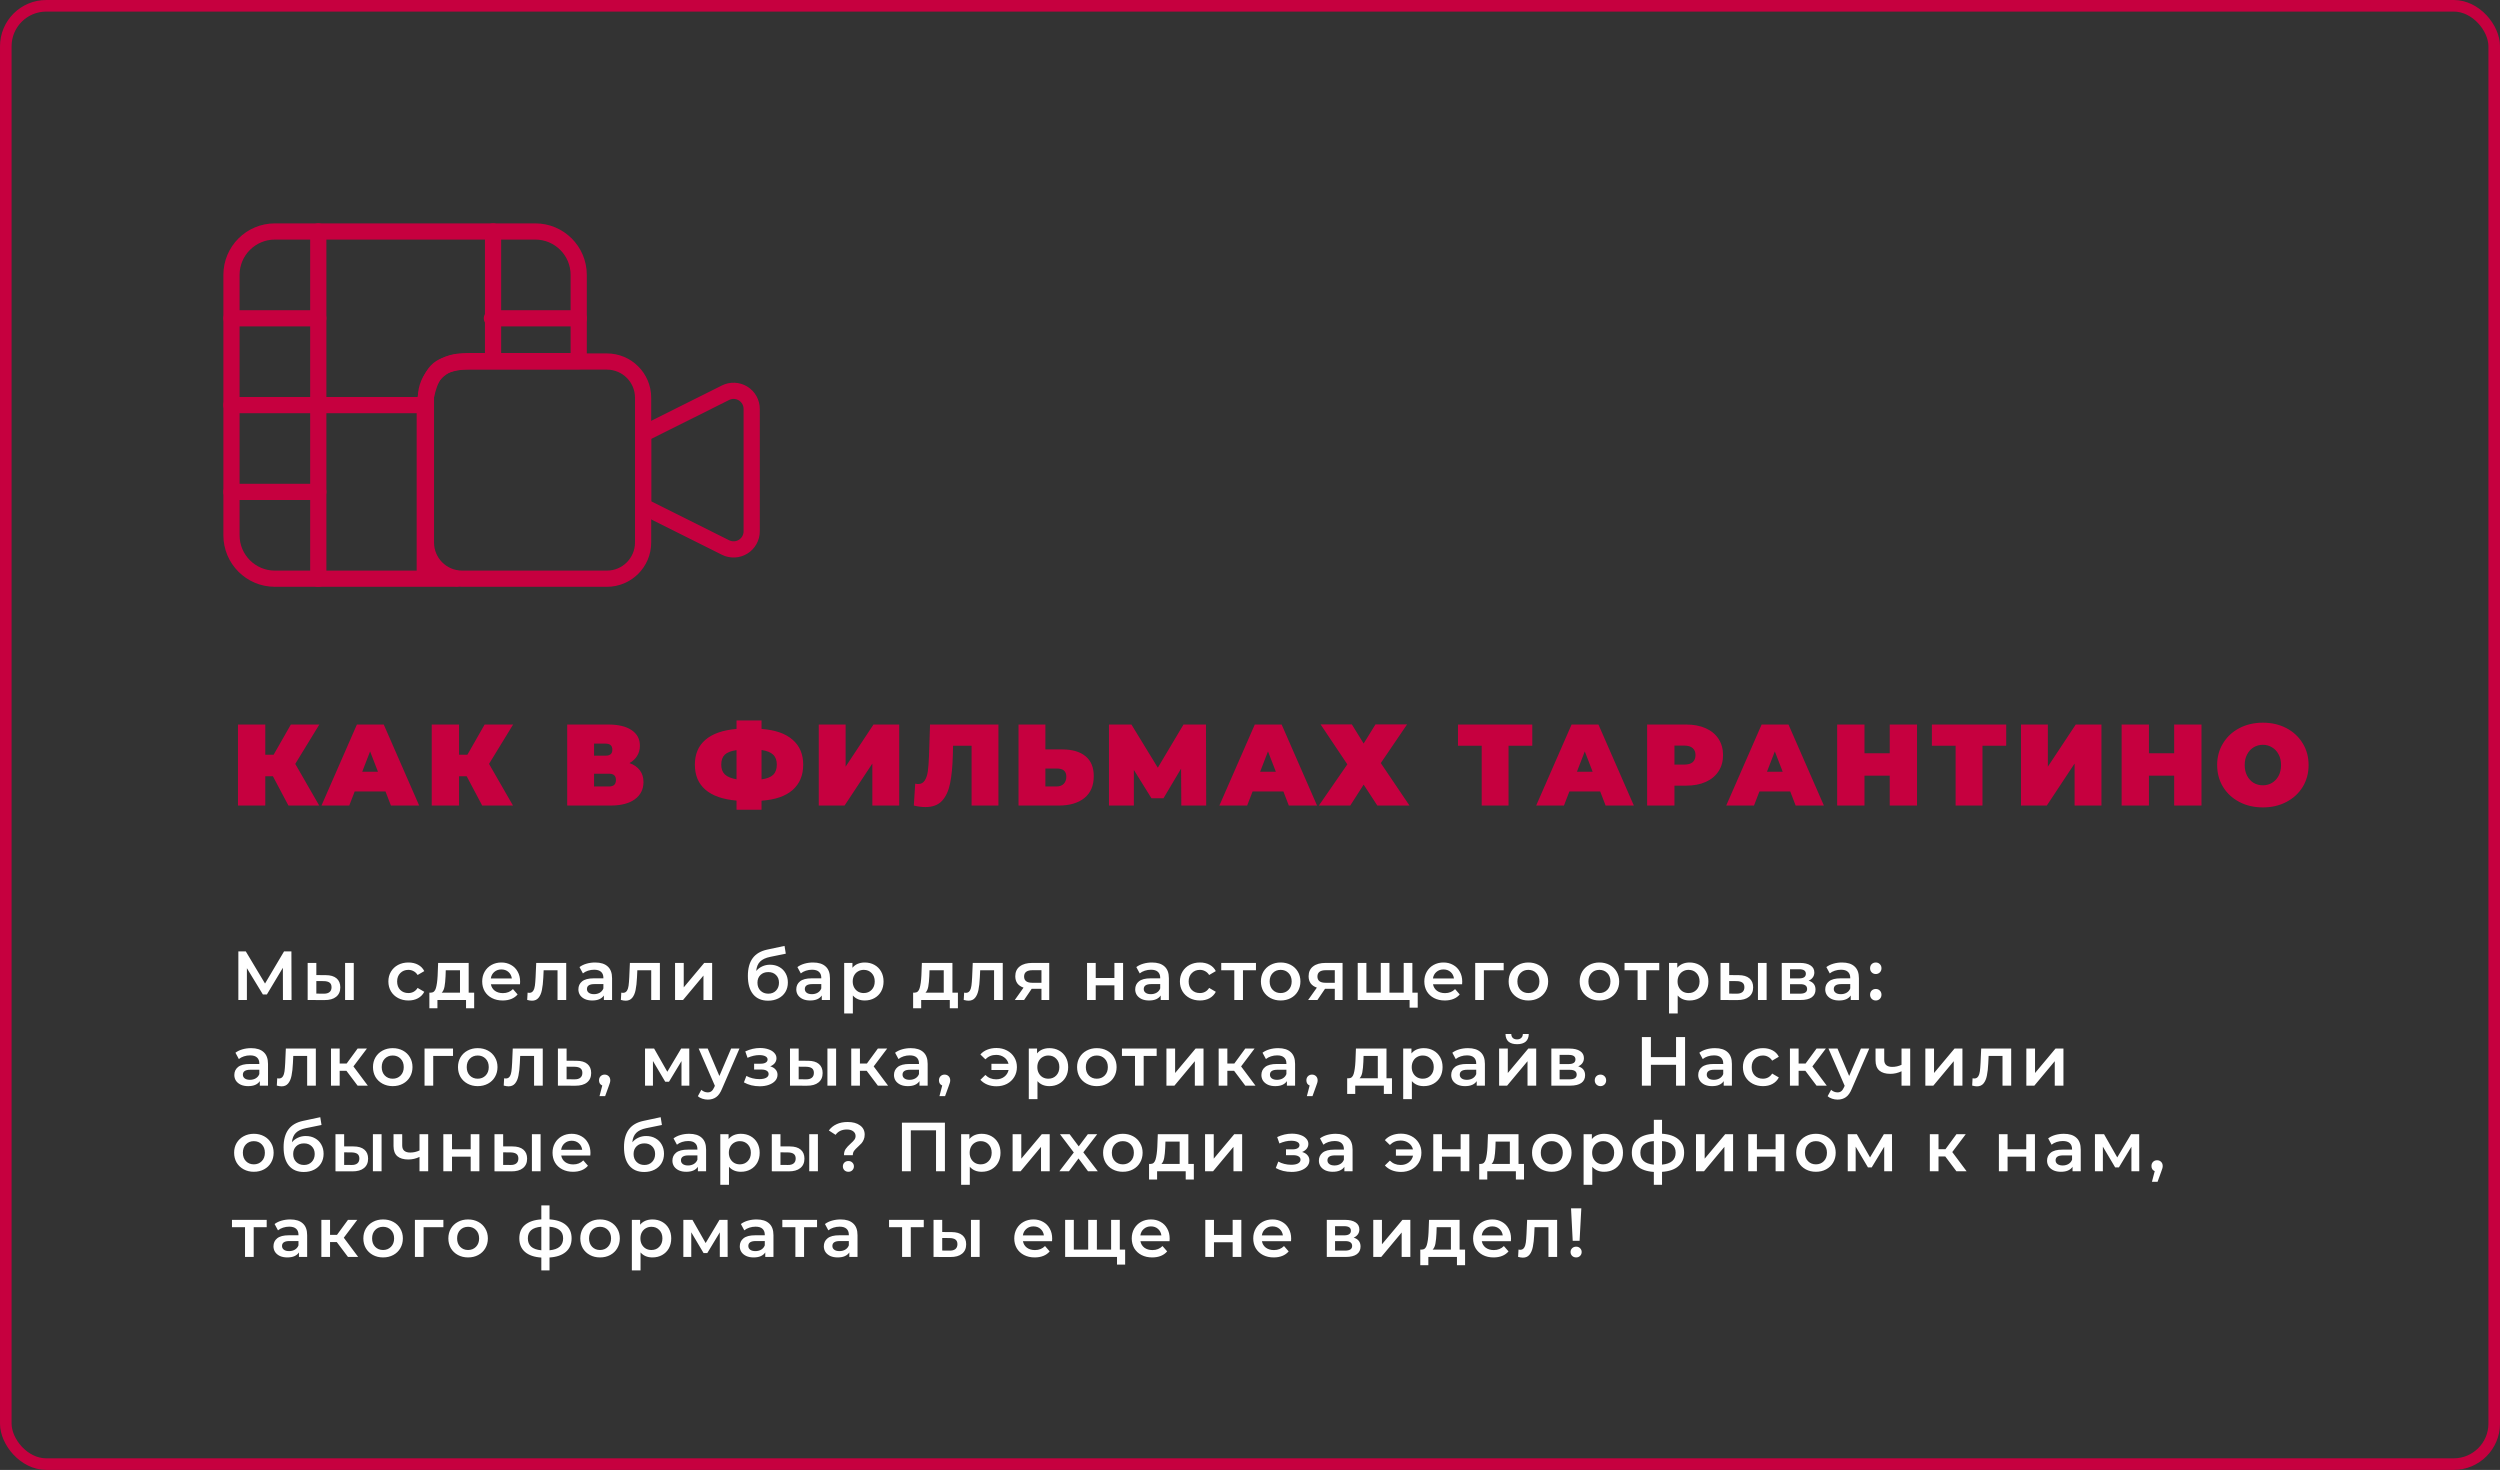 <?xml version="1.0" encoding="UTF-8"?> <svg xmlns="http://www.w3.org/2000/svg" width="1080" height="635" viewBox="0 0 1080 635" fill="none"><rect x="0" y="0" width="1080" height="635" fill="#333333" stroke="none"/> <path d="M127.55 330L137.9 348H124.6L117.9 335.35H114.6V348H102.8V313H114.6V326.05H118.2L125.65 313H137.95L127.55 330ZM166.53 341.9H153.23L150.88 348H138.88L154.18 313H165.78L181.08 348H168.88L166.53 341.9ZM163.28 333.4L159.88 324.6L156.48 333.4H163.28ZM211.261 330L221.611 348H208.311L201.611 335.35H198.311V348H186.511V313H198.311V326.05H201.911L209.361 313H221.661L211.261 330ZM271.934 329.65C273.9 330.35 275.4 331.4 276.434 332.8C277.467 334.167 277.984 335.85 277.984 337.85C277.984 340.983 276.734 343.467 274.234 345.3C271.767 347.1 268.267 348 263.734 348H245.034V313H262.784C267.117 313 270.467 313.8 272.834 315.4C275.234 317 276.434 319.25 276.434 322.15C276.434 323.817 276.034 325.283 275.234 326.55C274.467 327.817 273.367 328.85 271.934 329.65ZM256.634 326.45H261.634C263.567 326.45 264.534 325.6 264.534 323.9C264.534 322.133 263.567 321.25 261.634 321.25H256.634V326.45ZM263.184 339.75C265.117 339.75 266.084 338.817 266.084 336.95C266.084 335.15 265.117 334.25 263.184 334.25H256.634V339.75H263.184ZM346.982 330.35C346.982 334.95 345.449 338.6 342.382 341.3C339.315 343.967 334.849 345.5 328.982 345.9V349.8H318.182V345.85C312.282 345.35 307.799 343.783 304.732 341.15C301.699 338.517 300.182 334.917 300.182 330.35C300.182 325.783 301.699 322.2 304.732 319.6C307.799 316.967 312.282 315.4 318.182 314.9V311.25H328.982V314.9C334.882 315.333 339.349 316.883 342.382 319.55C345.449 322.183 346.982 325.783 346.982 330.35ZM328.982 336.7C331.315 336.367 332.999 335.7 334.032 334.7C335.065 333.667 335.582 332.2 335.582 330.3C335.582 328.433 335.049 327 333.982 326C332.949 325 331.282 324.333 328.982 324V336.7ZM311.582 330.35C311.582 332.183 312.115 333.6 313.182 334.6C314.282 335.6 315.949 336.283 318.182 336.65V324.05C315.815 324.383 314.115 325.05 313.082 326.05C312.082 327.017 311.582 328.45 311.582 330.35ZM353.705 313H365.305V331.2L377.355 313H388.455V348H376.855V329.85L364.855 348H353.705V313ZM431.322 313V348H419.722V322.15H411.722L411.622 326.2C411.489 331.2 411.089 335.3 410.422 338.5C409.756 341.7 408.589 344.2 406.922 346C405.256 347.767 402.872 348.65 399.772 348.65C398.206 348.65 396.539 348.433 394.772 348L395.372 338.55C395.806 338.65 396.239 338.7 396.672 338.7C397.906 338.7 398.839 338.2 399.472 337.2C400.139 336.2 400.589 334.867 400.822 333.2C401.056 331.533 401.222 329.35 401.322 326.65L401.772 313H431.322ZM458.854 323.75C463.221 323.75 466.588 324.733 468.954 326.7C471.321 328.633 472.504 331.5 472.504 335.3C472.504 339.4 471.154 342.55 468.454 344.75C465.754 346.917 462.054 348 457.354 348H440.004V313H451.604V323.75H458.854ZM456.554 339.75C457.754 339.75 458.738 339.383 459.504 338.65C460.271 337.883 460.654 336.833 460.654 335.5C460.654 333.167 459.288 332 456.554 332H451.604V339.75H456.554ZM510.327 348L510.227 332.05L502.627 344.85H497.427L489.827 332.6V348H479.077V313H488.777L500.177 331.65L511.277 313H520.977L521.077 348H510.327ZM554.421 341.9H541.121L538.771 348H526.771L542.071 313H553.671L568.971 348H556.771L554.421 341.9ZM551.171 333.4L547.771 324.6L544.371 333.4H551.171ZM584 312.95L589.1 321.2L594.2 312.95H607.85L596.5 329.65L608.9 348H595L589.1 338.95L583.3 348H569.75L582.05 330.2L570.5 312.95H584ZM661.943 322.15H651.693V348H640.093V322.15H629.843V313H661.943V322.15ZM691.277 341.9H677.977L675.627 348H663.627L678.927 313H690.527L705.827 348H693.627L691.277 341.9ZM688.027 333.4L684.627 324.6L681.227 333.4H688.027ZM728.407 313C731.64 313 734.457 313.533 736.857 314.6C739.257 315.667 741.107 317.2 742.407 319.2C743.707 321.2 744.357 323.533 744.357 326.2C744.357 328.867 743.707 331.2 742.407 333.2C741.107 335.2 739.257 336.733 736.857 337.8C734.457 338.867 731.64 339.4 728.407 339.4H723.357V348H711.557V313H728.407ZM727.657 330.3C729.257 330.3 730.457 329.95 731.257 329.25C732.057 328.517 732.457 327.5 732.457 326.2C732.457 324.9 732.057 323.9 731.257 323.2C730.457 322.467 729.257 322.1 727.657 322.1H723.357V330.3H727.657ZM773.376 341.9H760.076L757.726 348H745.726L761.026 313H772.626L787.926 348H775.726L773.376 341.9ZM770.126 333.4L766.726 324.6L763.326 333.4H770.126ZM828.157 313V348H816.357V335.1H805.457V348H793.657V313H805.457V325.4H816.357V313H828.157ZM866.679 322.15H856.429V348H844.829V322.15H834.579V313H866.679V322.15ZM873.071 313H884.671V331.2L896.721 313H907.821V348H896.221V329.85L884.221 348H873.071V313ZM951.038 313V348H939.238V335.1H928.338V348H916.538V313H928.338V325.4H939.238V313H951.038ZM977.56 348.8C973.793 348.8 970.41 348.017 967.41 346.45C964.41 344.883 962.06 342.717 960.36 339.95C958.66 337.15 957.81 334 957.81 330.5C957.81 327 958.66 323.867 960.36 321.1C962.06 318.3 964.41 316.117 967.41 314.55C970.41 312.983 973.793 312.2 977.56 312.2C981.327 312.2 984.71 312.983 987.71 314.55C990.71 316.117 993.06 318.3 994.76 321.1C996.46 323.867 997.31 327 997.31 330.5C997.31 334 996.46 337.15 994.76 339.95C993.06 342.717 990.71 344.883 987.71 346.45C984.71 348.017 981.327 348.8 977.56 348.8ZM977.56 339.25C979.027 339.25 980.343 338.9 981.51 338.2C982.71 337.467 983.66 336.45 984.36 335.15C985.06 333.817 985.41 332.267 985.41 330.5C985.41 328.733 985.06 327.2 984.36 325.9C983.66 324.567 982.71 323.55 981.51 322.85C980.343 322.117 979.027 321.75 977.56 321.75C976.093 321.75 974.76 322.117 973.56 322.85C972.393 323.55 971.46 324.567 970.76 325.9C970.06 327.2 969.71 328.733 969.71 330.5C969.71 332.267 970.06 333.817 970.76 335.15C971.46 336.45 972.393 337.467 973.56 338.2C974.76 338.9 976.093 339.25 977.56 339.25Z" fill="#C6003F"></path> <path d="M122.23 432L122.2 418.08L115.3 429.6H113.56L106.66 418.26V432H102.97V411H106.18L114.49 424.89L122.71 411H125.89L125.95 432H122.23ZM140.707 421.26C142.747 421.26 144.307 421.72 145.387 422.64C146.467 423.56 147.007 424.86 147.007 426.54C147.007 428.3 146.407 429.66 145.207 430.62C144.027 431.58 142.347 432.05 140.167 432.03L132.907 432V415.98H136.657V421.23L140.707 421.26ZM149.077 415.98H152.827V432H149.077V415.98ZM139.837 429.27C140.937 429.29 141.777 429.06 142.357 428.58C142.937 428.1 143.227 427.4 143.227 426.48C143.227 425.58 142.947 424.92 142.387 424.5C141.827 424.08 140.977 423.86 139.837 423.84L136.657 423.81V429.24L139.837 429.27ZM176.449 432.21C174.789 432.21 173.299 431.86 171.979 431.16C170.659 430.46 169.629 429.49 168.889 428.25C168.149 426.99 167.779 425.57 167.779 423.99C167.779 422.41 168.149 421 168.889 419.76C169.629 418.52 170.649 417.55 171.949 416.85C173.269 416.15 174.769 415.8 176.449 415.8C178.029 415.8 179.409 416.12 180.589 416.76C181.789 417.4 182.689 418.32 183.289 419.52L180.409 421.2C179.949 420.46 179.369 419.91 178.669 419.55C177.989 419.17 177.239 418.98 176.419 418.98C175.019 418.98 173.859 419.44 172.939 420.36C172.019 421.26 171.559 422.47 171.559 423.99C171.559 425.51 172.009 426.73 172.909 427.65C173.829 428.55 174.999 429 176.419 429C177.239 429 177.989 428.82 178.669 428.46C179.369 428.08 179.949 427.52 180.409 426.78L183.289 428.46C182.669 429.66 181.759 430.59 180.559 431.25C179.379 431.89 178.009 432.21 176.449 432.21ZM204.839 428.82V435.57H201.329V432H188.969V435.57H185.489V428.82H186.239C187.259 428.78 187.949 428.13 188.309 426.87C188.689 425.59 188.939 423.79 189.059 421.47L189.269 415.98H202.469V428.82H204.839ZM192.479 421.74C192.399 423.58 192.249 425.08 192.029 426.24C191.809 427.4 191.409 428.26 190.829 428.82H198.719V419.16H192.569L192.479 421.74ZM224.688 424.08C224.688 424.34 224.668 424.71 224.628 425.19H212.058C212.278 426.37 212.848 427.31 213.768 428.01C214.708 428.69 215.868 429.03 217.248 429.03C219.008 429.03 220.458 428.45 221.598 427.29L223.608 429.6C222.888 430.46 221.978 431.11 220.878 431.55C219.778 431.99 218.538 432.21 217.158 432.21C215.398 432.21 213.848 431.86 212.508 431.16C211.168 430.46 210.128 429.49 209.388 428.25C208.668 426.99 208.308 425.57 208.308 423.99C208.308 422.43 208.658 421.03 209.358 419.79C210.078 418.53 211.068 417.55 212.328 416.85C213.588 416.15 215.008 415.8 216.588 415.8C218.148 415.8 219.538 416.15 220.758 416.85C221.998 417.53 222.958 418.5 223.638 419.76C224.338 421 224.688 422.44 224.688 424.08ZM216.588 418.8C215.388 418.8 214.368 419.16 213.528 419.88C212.708 420.58 212.208 421.52 212.028 422.7H221.118C220.958 421.54 220.468 420.6 219.648 419.88C218.828 419.16 217.808 418.8 216.588 418.8ZM244.604 415.98V432H240.854V419.16H234.854L234.704 422.34C234.604 424.46 234.404 426.24 234.104 427.68C233.824 429.1 233.334 430.23 232.634 431.07C231.954 431.89 231.014 432.3 229.814 432.3C229.254 432.3 228.564 432.19 227.744 431.97L227.924 428.82C228.204 428.88 228.444 428.91 228.644 428.91C229.404 428.91 229.974 428.61 230.354 428.01C230.734 427.39 230.974 426.66 231.074 425.82C231.194 424.96 231.294 423.74 231.374 422.16L231.644 415.98H244.604ZM257.125 415.8C259.485 415.8 261.285 416.37 262.525 417.51C263.785 418.63 264.415 420.33 264.415 422.61V432H260.875V430.05C260.415 430.75 259.755 431.29 258.895 431.67C258.055 432.03 257.035 432.21 255.835 432.21C254.635 432.21 253.585 432.01 252.685 431.61C251.785 431.19 251.085 430.62 250.585 429.9C250.105 429.16 249.865 428.33 249.865 427.41C249.865 425.97 250.395 424.82 251.455 423.96C252.535 423.08 254.225 422.64 256.525 422.64H260.665V422.4C260.665 421.28 260.325 420.42 259.645 419.82C258.985 419.22 257.995 418.92 256.675 418.92C255.775 418.92 254.885 419.06 254.005 419.34C253.145 419.62 252.415 420.01 251.815 420.51L250.345 417.78C251.185 417.14 252.195 416.65 253.375 416.31C254.555 415.97 255.805 415.8 257.125 415.8ZM256.615 429.48C257.555 429.48 258.385 429.27 259.105 428.85C259.845 428.41 260.365 427.79 260.665 426.99V425.13H256.795C254.635 425.13 253.555 425.84 253.555 427.26C253.555 427.94 253.825 428.48 254.365 428.88C254.905 429.28 255.655 429.48 256.615 429.48ZM285.075 415.98V432H281.325V419.16H275.325L275.175 422.34C275.075 424.46 274.875 426.24 274.575 427.68C274.295 429.1 273.805 430.23 273.105 431.07C272.425 431.89 271.485 432.3 270.285 432.3C269.725 432.3 269.035 432.19 268.215 431.97L268.395 428.82C268.675 428.88 268.915 428.91 269.115 428.91C269.875 428.91 270.445 428.61 270.825 428.01C271.205 427.39 271.445 426.66 271.545 425.82C271.665 424.96 271.765 423.74 271.845 422.16L272.115 415.98H285.075ZM291.625 415.98H295.375V426.54L304.225 415.98H307.645V432H303.895V421.44L295.075 432H291.625V415.98ZM332.651 416.76C334.171 416.76 335.511 417.09 336.671 417.75C337.831 418.39 338.731 419.29 339.371 420.45C340.031 421.61 340.361 422.94 340.361 424.44C340.361 425.98 340.001 427.35 339.281 428.55C338.561 429.73 337.551 430.65 336.251 431.31C334.951 431.97 333.471 432.3 331.811 432.3C329.031 432.3 326.881 431.38 325.361 429.54C323.841 427.7 323.081 425.05 323.081 421.59C323.081 418.37 323.771 415.82 325.151 413.94C326.531 412.06 328.641 410.82 331.481 410.22L338.921 408.63L339.461 411.99L332.711 413.37C330.771 413.77 329.321 414.45 328.361 415.41C327.401 416.37 326.841 417.72 326.681 419.46C327.401 418.6 328.271 417.94 329.291 417.48C330.311 417 331.431 416.76 332.651 416.76ZM331.901 429.27C333.281 429.27 334.391 428.83 335.231 427.95C336.091 427.05 336.521 425.91 336.521 424.53C336.521 423.15 336.091 422.04 335.231 421.2C334.391 420.36 333.281 419.94 331.901 419.94C330.501 419.94 329.371 420.36 328.511 421.2C327.651 422.04 327.221 423.15 327.221 424.53C327.221 425.93 327.651 427.07 328.511 427.95C329.391 428.83 330.521 429.27 331.901 429.27ZM351.256 415.8C353.616 415.8 355.416 416.37 356.656 417.51C357.916 418.63 358.546 420.33 358.546 422.61V432H355.006V430.05C354.546 430.75 353.886 431.29 353.026 431.67C352.186 432.03 351.166 432.21 349.966 432.21C348.766 432.21 347.716 432.01 346.816 431.61C345.916 431.19 345.216 430.62 344.716 429.9C344.236 429.16 343.996 428.33 343.996 427.41C343.996 425.97 344.526 424.82 345.586 423.96C346.666 423.08 348.356 422.64 350.656 422.64H354.796V422.4C354.796 421.28 354.456 420.42 353.776 419.82C353.116 419.22 352.126 418.92 350.806 418.92C349.906 418.92 349.016 419.06 348.136 419.34C347.276 419.62 346.546 420.01 345.946 420.51L344.476 417.78C345.316 417.14 346.326 416.65 347.506 416.31C348.686 415.97 349.936 415.8 351.256 415.8ZM350.746 429.48C351.686 429.48 352.516 429.27 353.236 428.85C353.976 428.41 354.496 427.79 354.796 426.99V425.13H350.926C348.766 425.13 347.686 425.84 347.686 427.26C347.686 427.94 347.956 428.48 348.496 428.88C349.036 429.28 349.786 429.48 350.746 429.48ZM373.566 415.8C375.126 415.8 376.516 416.14 377.736 416.82C378.976 417.5 379.946 418.46 380.646 419.7C381.346 420.94 381.696 422.37 381.696 423.99C381.696 425.61 381.346 427.05 380.646 428.31C379.946 429.55 378.976 430.51 377.736 431.19C376.516 431.87 375.126 432.21 373.566 432.21C371.406 432.21 369.696 431.49 368.436 430.05V437.82H364.686V415.98H368.256V418.08C368.876 417.32 369.636 416.75 370.536 416.37C371.456 415.99 372.466 415.8 373.566 415.8ZM373.146 429C374.526 429 375.656 428.54 376.536 427.62C377.436 426.7 377.886 425.49 377.886 423.99C377.886 422.49 377.436 421.28 376.536 420.36C375.656 419.44 374.526 418.98 373.146 418.98C372.246 418.98 371.436 419.19 370.716 419.61C369.996 420.01 369.426 420.59 369.006 421.35C368.586 422.11 368.376 422.99 368.376 423.99C368.376 424.99 368.586 425.87 369.006 426.63C369.426 427.39 369.996 427.98 370.716 428.4C371.436 428.8 372.246 429 373.146 429ZM413.819 428.82V435.57H410.309V432H397.949V435.57H394.469V428.82H395.219C396.239 428.78 396.929 428.13 397.289 426.87C397.669 425.59 397.919 423.79 398.039 421.47L398.249 415.98H411.449V428.82H413.819ZM401.459 421.74C401.379 423.58 401.229 425.08 401.009 426.24C400.789 427.4 400.389 428.26 399.809 428.82H407.699V419.16H401.549L401.459 421.74ZM433.188 415.98V432H429.438V419.16H423.438L423.288 422.34C423.188 424.46 422.988 426.24 422.688 427.68C422.408 429.1 421.918 430.23 421.218 431.07C420.538 431.89 419.598 432.3 418.398 432.3C417.838 432.3 417.148 432.19 416.328 431.97L416.508 428.82C416.788 428.88 417.028 428.91 417.228 428.91C417.988 428.91 418.558 428.61 418.938 428.01C419.318 427.39 419.558 426.66 419.658 425.82C419.778 424.96 419.878 423.74 419.958 422.16L420.228 415.98H433.188ZM453.269 415.98V432H449.909V427.17H445.679L442.409 432H438.389L442.169 426.66C441.009 426.26 440.119 425.65 439.499 424.83C438.899 423.99 438.599 422.96 438.599 421.74C438.599 419.9 439.249 418.48 440.549 417.48C441.849 416.48 443.639 415.98 445.919 415.98H453.269ZM446.039 419.13C443.619 419.13 442.409 420.04 442.409 421.86C442.409 423.66 443.579 424.56 445.919 424.56H449.909V419.13H446.039ZM469.604 415.98H473.354V422.49H481.424V415.98H485.174V432H481.424V425.67H473.354V432H469.604V415.98ZM497.67 415.8C500.03 415.8 501.83 416.37 503.07 417.51C504.33 418.63 504.96 420.33 504.96 422.61V432H501.42V430.05C500.96 430.75 500.3 431.29 499.44 431.67C498.6 432.03 497.58 432.21 496.38 432.21C495.18 432.21 494.13 432.01 493.23 431.61C492.33 431.19 491.63 430.62 491.13 429.9C490.65 429.16 490.41 428.33 490.41 427.41C490.41 425.97 490.94 424.82 492 423.96C493.08 423.08 494.77 422.64 497.07 422.64H501.21V422.4C501.21 421.28 500.87 420.42 500.19 419.82C499.53 419.22 498.54 418.92 497.22 418.92C496.32 418.92 495.43 419.06 494.55 419.34C493.69 419.62 492.96 420.01 492.36 420.51L490.89 417.78C491.73 417.14 492.74 416.65 493.92 416.31C495.1 415.97 496.35 415.8 497.67 415.8ZM497.16 429.48C498.1 429.48 498.93 429.27 499.65 428.85C500.39 428.41 500.91 427.79 501.21 426.99V425.13H497.34C495.18 425.13 494.1 425.84 494.1 427.26C494.1 427.94 494.37 428.48 494.91 428.88C495.45 429.28 496.2 429.48 497.16 429.48ZM518.39 432.21C516.73 432.21 515.24 431.86 513.92 431.16C512.6 430.46 511.57 429.49 510.83 428.25C510.09 426.99 509.72 425.57 509.72 423.99C509.72 422.41 510.09 421 510.83 419.76C511.57 418.52 512.59 417.55 513.89 416.85C515.21 416.15 516.71 415.8 518.39 415.8C519.97 415.8 521.35 416.12 522.53 416.76C523.73 417.4 524.63 418.32 525.23 419.52L522.35 421.2C521.89 420.46 521.31 419.91 520.61 419.55C519.93 419.17 519.18 418.98 518.36 418.98C516.96 418.98 515.8 419.44 514.88 420.36C513.96 421.26 513.5 422.47 513.5 423.99C513.5 425.51 513.95 426.73 514.85 427.65C515.77 428.55 516.94 429 518.36 429C519.18 429 519.93 428.82 520.61 428.46C521.31 428.08 521.89 427.52 522.35 426.78L525.23 428.46C524.61 429.66 523.7 430.59 522.5 431.25C521.32 431.89 519.95 432.21 518.39 432.21ZM542.575 419.16H536.965V432H533.215V419.16H527.575V415.98H542.575V419.16ZM553.232 432.21C551.612 432.21 550.152 431.86 548.852 431.16C547.552 430.46 546.532 429.49 545.792 428.25C545.072 426.99 544.712 425.57 544.712 423.99C544.712 422.41 545.072 421 545.792 419.76C546.532 418.52 547.552 417.55 548.852 416.85C550.152 416.15 551.612 415.8 553.232 415.8C554.872 415.8 556.342 416.15 557.642 416.85C558.942 417.55 559.952 418.52 560.672 419.76C561.412 421 561.782 422.41 561.782 423.99C561.782 425.57 561.412 426.99 560.672 428.25C559.952 429.49 558.942 430.46 557.642 431.16C556.342 431.86 554.872 432.21 553.232 432.21ZM553.232 429C554.612 429 555.752 428.54 556.652 427.62C557.552 426.7 558.002 425.49 558.002 423.99C558.002 422.49 557.552 421.28 556.652 420.36C555.752 419.44 554.612 418.98 553.232 418.98C551.852 418.98 550.712 419.44 549.812 420.36C548.932 421.28 548.492 422.49 548.492 423.99C548.492 425.49 548.932 426.7 549.812 427.62C550.712 428.54 551.852 429 553.232 429ZM579.989 415.98V432H576.629V427.17H572.399L569.129 432H565.109L568.889 426.66C567.729 426.26 566.839 425.65 566.219 424.83C565.619 423.99 565.319 422.96 565.319 421.74C565.319 419.9 565.969 418.48 567.269 417.48C568.569 416.48 570.359 415.98 572.639 415.98H579.989ZM572.759 419.13C570.339 419.13 569.129 420.04 569.129 421.86C569.129 423.66 570.299 424.56 572.639 424.56H576.629V419.13H572.759ZM610.144 415.98V432H586.534V415.98H590.284V428.82H596.494V415.98H600.244V428.82H606.394V415.98H610.144ZM612.454 428.82V435.3H608.944V432H606.274V428.82H612.454ZM631.686 424.08C631.686 424.34 631.666 424.71 631.626 425.19H619.056C619.276 426.37 619.846 427.31 620.766 428.01C621.706 428.69 622.866 429.03 624.246 429.03C626.006 429.03 627.456 428.45 628.596 427.29L630.606 429.6C629.886 430.46 628.976 431.11 627.876 431.55C626.776 431.99 625.536 432.21 624.156 432.21C622.396 432.21 620.846 431.86 619.506 431.16C618.166 430.46 617.126 429.49 616.386 428.25C615.666 426.99 615.306 425.57 615.306 423.99C615.306 422.43 615.656 421.03 616.356 419.79C617.076 418.53 618.066 417.55 619.326 416.85C620.586 416.15 622.006 415.8 623.586 415.8C625.146 415.8 626.536 416.15 627.756 416.85C628.996 417.53 629.956 418.5 630.636 419.76C631.336 421 631.686 422.44 631.686 424.08ZM623.586 418.8C622.386 418.8 621.366 419.16 620.526 419.88C619.706 420.58 619.206 421.52 619.026 422.7H628.116C627.956 421.54 627.466 420.6 626.646 419.88C625.826 419.16 624.806 418.8 623.586 418.8ZM649.588 419.16H641.038V432H637.288V415.98H649.588V419.16ZM660.254 432.21C658.634 432.21 657.174 431.86 655.874 431.16C654.574 430.46 653.554 429.49 652.814 428.25C652.094 426.99 651.734 425.57 651.734 423.99C651.734 422.41 652.094 421 652.814 419.76C653.554 418.52 654.574 417.55 655.874 416.85C657.174 416.15 658.634 415.8 660.254 415.8C661.894 415.8 663.364 416.15 664.664 416.85C665.964 417.55 666.974 418.52 667.694 419.76C668.434 421 668.804 422.41 668.804 423.99C668.804 425.57 668.434 426.99 667.694 428.25C666.974 429.49 665.964 430.46 664.664 431.16C663.364 431.86 661.894 432.21 660.254 432.21ZM660.254 429C661.634 429 662.774 428.54 663.674 427.62C664.574 426.7 665.024 425.49 665.024 423.99C665.024 422.49 664.574 421.28 663.674 420.36C662.774 419.44 661.634 418.98 660.254 418.98C658.874 418.98 657.734 419.44 656.834 420.36C655.954 421.28 655.514 422.49 655.514 423.99C655.514 425.49 655.954 426.7 656.834 427.62C657.734 428.54 658.874 429 660.254 429ZM690.939 432.21C689.319 432.21 687.859 431.86 686.559 431.16C685.259 430.46 684.239 429.49 683.499 428.25C682.779 426.99 682.419 425.57 682.419 423.99C682.419 422.41 682.779 421 683.499 419.76C684.239 418.52 685.259 417.55 686.559 416.85C687.859 416.15 689.319 415.8 690.939 415.8C692.579 415.8 694.049 416.15 695.349 416.85C696.649 417.55 697.659 418.52 698.379 419.76C699.119 421 699.489 422.41 699.489 423.99C699.489 425.57 699.119 426.99 698.379 428.25C697.659 429.49 696.649 430.46 695.349 431.16C694.049 431.86 692.579 432.21 690.939 432.21ZM690.939 429C692.319 429 693.459 428.54 694.359 427.62C695.259 426.7 695.709 425.49 695.709 423.99C695.709 422.49 695.259 421.28 694.359 420.36C693.459 419.44 692.319 418.98 690.939 418.98C689.559 418.98 688.419 419.44 687.519 420.36C686.639 421.28 686.199 422.49 686.199 423.99C686.199 425.49 686.639 426.7 687.519 427.62C688.419 428.54 689.559 429 690.939 429ZM716.798 419.16H711.188V432H707.438V419.16H701.798V415.98H716.798V419.16ZM729.898 415.8C731.458 415.8 732.848 416.14 734.068 416.82C735.308 417.5 736.278 418.46 736.978 419.7C737.678 420.94 738.028 422.37 738.028 423.99C738.028 425.61 737.678 427.05 736.978 428.31C736.278 429.55 735.308 430.51 734.068 431.19C732.848 431.87 731.458 432.21 729.898 432.21C727.738 432.21 726.028 431.49 724.768 430.05V437.82H721.018V415.98H724.588V418.08C725.208 417.32 725.968 416.75 726.868 416.37C727.788 415.99 728.798 415.8 729.898 415.8ZM729.478 429C730.858 429 731.988 428.54 732.868 427.62C733.768 426.7 734.218 425.49 734.218 423.99C734.218 422.49 733.768 421.28 732.868 420.36C731.988 419.44 730.858 418.98 729.478 418.98C728.578 418.98 727.768 419.19 727.048 419.61C726.328 420.01 725.758 420.59 725.338 421.35C724.918 422.11 724.708 422.99 724.708 423.99C724.708 424.99 724.918 425.87 725.338 426.63C725.758 427.39 726.328 427.98 727.048 428.4C727.768 428.8 728.578 429 729.478 429ZM751.06 421.26C753.1 421.26 754.66 421.72 755.74 422.64C756.82 423.56 757.36 424.86 757.36 426.54C757.36 428.3 756.76 429.66 755.56 430.62C754.38 431.58 752.7 432.05 750.52 432.03L743.26 432V415.98H747.01V421.23L751.06 421.26ZM759.43 415.98H763.18V432H759.43V415.98ZM750.19 429.27C751.29 429.29 752.13 429.06 752.71 428.58C753.29 428.1 753.58 427.4 753.58 426.48C753.58 425.58 753.3 424.92 752.74 424.5C752.18 424.08 751.33 423.86 750.19 423.84L747.01 423.81V429.24L750.19 429.27ZM781.331 423.66C783.311 424.26 784.301 425.54 784.301 427.5C784.301 428.94 783.761 430.05 782.681 430.83C781.601 431.61 780.001 432 777.881 432H769.721V415.98H777.551C779.511 415.98 781.041 416.34 782.141 417.06C783.241 417.78 783.791 418.8 783.791 420.12C783.791 420.94 783.571 421.65 783.131 422.25C782.711 422.85 782.111 423.32 781.331 423.66ZM773.291 422.67H777.221C779.161 422.67 780.131 422 780.131 420.66C780.131 419.36 779.161 418.71 777.221 418.71H773.291V422.67ZM777.581 429.27C779.641 429.27 780.671 428.6 780.671 427.26C780.671 426.56 780.431 426.04 779.951 425.7C779.471 425.34 778.721 425.16 777.701 425.16H773.291V429.27H777.581ZM795.765 415.8C798.125 415.8 799.925 416.37 801.165 417.51C802.425 418.63 803.055 420.33 803.055 422.61V432H799.515V430.05C799.055 430.75 798.395 431.29 797.535 431.67C796.695 432.03 795.675 432.21 794.475 432.21C793.275 432.21 792.225 432.01 791.325 431.61C790.425 431.19 789.725 430.62 789.225 429.9C788.745 429.16 788.505 428.33 788.505 427.41C788.505 425.97 789.035 424.82 790.095 423.96C791.175 423.08 792.865 422.64 795.165 422.64H799.305V422.4C799.305 421.28 798.965 420.42 798.285 419.82C797.625 419.22 796.635 418.92 795.315 418.92C794.415 418.92 793.525 419.06 792.645 419.34C791.785 419.62 791.055 420.01 790.455 420.51L788.985 417.78C789.825 417.14 790.835 416.65 792.015 416.31C793.195 415.97 794.445 415.8 795.765 415.8ZM795.255 429.48C796.195 429.48 797.025 429.27 797.745 428.85C798.485 428.41 799.005 427.79 799.305 426.99V425.13H795.435C793.275 425.13 792.195 425.84 792.195 427.26C792.195 427.94 792.465 428.48 793.005 428.88C793.545 429.28 794.295 429.48 795.255 429.48ZM810.336 420.78C809.656 420.78 809.076 420.55 808.596 420.09C808.116 419.61 807.876 419.01 807.876 418.29C807.876 417.55 808.106 416.95 808.566 416.49C809.046 416.03 809.636 415.8 810.336 415.8C811.036 415.8 811.616 416.03 812.076 416.49C812.556 416.95 812.796 417.55 812.796 418.29C812.796 419.01 812.556 419.61 812.076 420.09C811.596 420.55 811.016 420.78 810.336 420.78ZM810.336 432.21C809.656 432.21 809.076 431.98 808.596 431.52C808.116 431.04 807.876 430.44 807.876 429.72C807.876 428.98 808.106 428.38 808.566 427.92C809.046 427.46 809.636 427.23 810.336 427.23C811.036 427.23 811.616 427.46 812.076 427.92C812.556 428.38 812.796 428.98 812.796 429.72C812.796 430.44 812.556 431.04 812.076 431.52C811.596 431.98 811.016 432.21 810.336 432.21ZM108.49 452.8C110.85 452.8 112.65 453.37 113.89 454.51C115.15 455.63 115.78 457.33 115.78 459.61V469H112.24V467.05C111.78 467.75 111.12 468.29 110.26 468.67C109.42 469.03 108.4 469.21 107.2 469.21C106 469.21 104.95 469.01 104.05 468.61C103.15 468.19 102.45 467.62 101.95 466.9C101.47 466.16 101.23 465.33 101.23 464.41C101.23 462.97 101.76 461.82 102.82 460.96C103.9 460.08 105.59 459.64 107.89 459.64H112.03V459.4C112.03 458.28 111.69 457.42 111.01 456.82C110.35 456.22 109.36 455.92 108.04 455.92C107.14 455.92 106.25 456.06 105.37 456.34C104.51 456.62 103.78 457.01 103.18 457.51L101.71 454.78C102.55 454.14 103.56 453.65 104.74 453.31C105.92 452.97 107.17 452.8 108.49 452.8ZM107.98 466.48C108.92 466.48 109.75 466.27 110.47 465.85C111.21 465.41 111.73 464.79 112.03 463.99V462.13H108.16C106 462.13 104.92 462.84 104.92 464.26C104.92 464.94 105.19 465.48 105.73 465.88C106.27 466.28 107.02 466.48 107.98 466.48ZM136.44 452.98V469H132.69V456.16H126.69L126.54 459.34C126.44 461.46 126.24 463.24 125.94 464.68C125.66 466.1 125.17 467.23 124.47 468.07C123.79 468.89 122.85 469.3 121.65 469.3C121.09 469.3 120.4 469.19 119.58 468.97L119.76 465.82C120.04 465.88 120.28 465.91 120.48 465.91C121.24 465.91 121.81 465.61 122.19 465.01C122.57 464.39 122.81 463.66 122.91 462.82C123.03 461.96 123.13 460.74 123.21 459.16L123.48 452.98H136.44ZM149.651 462.58H146.741V469H142.991V452.98H146.741V459.46H149.741L154.481 452.98H158.501L152.681 460.69L158.891 469H154.481L149.651 462.58ZM169.648 469.21C168.028 469.21 166.568 468.86 165.268 468.16C163.968 467.46 162.948 466.49 162.208 465.25C161.488 463.99 161.128 462.57 161.128 460.99C161.128 459.41 161.488 458 162.208 456.76C162.948 455.52 163.968 454.55 165.268 453.85C166.568 453.15 168.028 452.8 169.648 452.8C171.288 452.8 172.758 453.15 174.058 453.85C175.358 454.55 176.368 455.52 177.088 456.76C177.828 458 178.198 459.41 178.198 460.99C178.198 462.57 177.828 463.99 177.088 465.25C176.368 466.49 175.358 467.46 174.058 468.16C172.758 468.86 171.288 469.21 169.648 469.21ZM169.648 466C171.028 466 172.168 465.54 173.068 464.62C173.968 463.7 174.418 462.49 174.418 460.99C174.418 459.49 173.968 458.28 173.068 457.36C172.168 456.44 171.028 455.98 169.648 455.98C168.268 455.98 167.128 456.44 166.228 457.36C165.348 458.28 164.908 459.49 164.908 460.99C164.908 462.49 165.348 463.7 166.228 464.62C167.128 465.54 168.268 466 169.648 466ZM195.703 456.16H187.153V469H183.403V452.98H195.703V456.16ZM206.369 469.21C204.749 469.21 203.289 468.86 201.989 468.16C200.689 467.46 199.669 466.49 198.929 465.25C198.209 463.99 197.849 462.57 197.849 460.99C197.849 459.41 198.209 458 198.929 456.76C199.669 455.52 200.689 454.55 201.989 453.85C203.289 453.15 204.749 452.8 206.369 452.8C208.009 452.8 209.479 453.15 210.779 453.85C212.079 454.55 213.089 455.52 213.809 456.76C214.549 458 214.919 459.41 214.919 460.99C214.919 462.57 214.549 463.99 213.809 465.25C213.089 466.49 212.079 467.46 210.779 468.16C209.479 468.86 208.009 469.21 206.369 469.21ZM206.369 466C207.749 466 208.889 465.54 209.789 464.62C210.689 463.7 211.139 462.49 211.139 460.99C211.139 459.49 210.689 458.28 209.789 457.36C208.889 456.44 207.749 455.98 206.369 455.98C204.989 455.98 203.849 456.44 202.949 457.36C202.069 458.28 201.629 459.49 201.629 460.99C201.629 462.49 202.069 463.7 202.949 464.62C203.849 465.54 204.989 466 206.369 466ZM234.468 452.98V469H230.718V456.16H224.718L224.568 459.34C224.468 461.46 224.268 463.24 223.968 464.68C223.688 466.1 223.198 467.23 222.498 468.07C221.818 468.89 220.878 469.3 219.678 469.3C219.118 469.3 218.428 469.19 217.608 468.97L217.788 465.82C218.068 465.88 218.308 465.91 218.508 465.91C219.268 465.91 219.838 465.61 220.218 465.01C220.598 464.39 220.838 463.66 220.938 462.82C221.058 461.96 221.158 460.74 221.238 459.16L221.508 452.98H234.468ZM249.058 458.26C251.098 458.26 252.658 458.72 253.738 459.64C254.838 460.56 255.388 461.86 255.388 463.54C255.388 465.3 254.788 466.66 253.588 467.62C252.388 468.58 250.698 469.05 248.518 469.03L241.018 469V452.98H244.768V458.23L249.058 458.26ZM248.188 466.27C249.288 466.29 250.128 466.06 250.708 465.58C251.288 465.1 251.578 464.4 251.578 463.48C251.578 462.58 251.298 461.92 250.738 461.5C250.178 461.08 249.328 460.86 248.188 460.84L244.768 460.81V466.24L248.188 466.27ZM261.208 464.23C261.908 464.23 262.488 464.46 262.948 464.92C263.408 465.38 263.638 465.98 263.638 466.72C263.638 467.04 263.588 467.38 263.488 467.74C263.408 468.08 263.228 468.6 262.948 469.3L261.418 473.53H258.988L260.188 468.94C259.748 468.76 259.398 468.48 259.138 468.1C258.898 467.7 258.778 467.24 258.778 466.72C258.778 465.98 259.008 465.38 259.468 464.92C259.928 464.46 260.508 464.23 261.208 464.23ZM294.403 469V458.38L289.003 467.32H287.383L282.073 458.35V469H278.653V452.98H282.583L288.283 463L294.253 452.98H297.763L297.793 469H294.403ZM319.443 452.98L311.943 470.29C311.243 472.03 310.393 473.25 309.393 473.95C308.393 474.67 307.183 475.03 305.763 475.03C304.963 475.03 304.173 474.9 303.393 474.64C302.613 474.38 301.973 474.02 301.473 473.56L302.973 470.8C303.333 471.14 303.753 471.41 304.233 471.61C304.733 471.81 305.233 471.91 305.733 471.91C306.393 471.91 306.933 471.74 307.353 471.4C307.793 471.06 308.193 470.49 308.553 469.69L308.823 469.06L301.833 452.98H305.733L310.773 464.83L315.843 452.98H319.443ZM332.736 460.66C333.736 460.94 334.506 461.4 335.046 462.04C335.606 462.66 335.886 463.41 335.886 464.29C335.886 465.27 335.556 466.14 334.896 466.9C334.236 467.64 333.326 468.22 332.166 468.64C331.006 469.06 329.686 469.27 328.206 469.27C326.966 469.27 325.756 469.13 324.576 468.85C323.396 468.55 322.326 468.13 321.366 467.59L322.446 464.8C323.226 465.24 324.106 465.58 325.086 465.82C326.066 466.06 327.046 466.18 328.026 466.18C329.286 466.18 330.266 465.99 330.966 465.61C331.686 465.21 332.046 464.67 332.046 463.99C332.046 463.37 331.766 462.89 331.206 462.55C330.666 462.21 329.896 462.04 328.896 462.04H325.776V459.52H328.596C329.536 459.52 330.266 459.36 330.786 459.04C331.326 458.72 331.596 458.27 331.596 457.69C331.596 457.11 331.276 456.65 330.636 456.31C329.996 455.97 329.116 455.8 327.996 455.8C326.396 455.8 324.706 456.19 322.926 456.97L321.966 454.21C324.066 453.23 326.186 452.74 328.326 452.74C329.686 452.74 330.906 452.93 331.986 453.31C333.066 453.67 333.906 454.19 334.506 454.87C335.126 455.53 335.436 456.29 335.436 457.15C335.436 457.93 335.196 458.63 334.716 459.25C334.236 459.85 333.576 460.32 332.736 460.66ZM349.078 458.26C351.118 458.26 352.678 458.72 353.758 459.64C354.838 460.56 355.378 461.86 355.378 463.54C355.378 465.3 354.778 466.66 353.578 467.62C352.398 468.58 350.718 469.05 348.538 469.03L341.278 469V452.98H345.028V458.23L349.078 458.26ZM357.448 452.98H361.198V469H357.448V452.98ZM348.208 466.27C349.308 466.29 350.148 466.06 350.728 465.58C351.308 465.1 351.598 464.4 351.598 463.48C351.598 462.58 351.318 461.92 350.758 461.5C350.198 461.08 349.348 460.86 348.208 460.84L345.028 460.81V466.24L348.208 466.27ZM374.399 462.58H371.489V469H367.739V452.98H371.489V459.46H374.489L379.229 452.98H383.249L377.429 460.69L383.639 469H379.229L374.399 462.58ZM393.461 452.8C395.821 452.8 397.621 453.37 398.861 454.51C400.121 455.63 400.751 457.33 400.751 459.61V469H397.211V467.05C396.751 467.75 396.091 468.29 395.231 468.67C394.391 469.03 393.371 469.21 392.171 469.21C390.971 469.21 389.921 469.01 389.021 468.61C388.121 468.19 387.421 467.62 386.921 466.9C386.441 466.16 386.201 465.33 386.201 464.41C386.201 462.97 386.731 461.82 387.791 460.96C388.871 460.08 390.561 459.64 392.861 459.64H397.001V459.4C397.001 458.28 396.661 457.42 395.981 456.82C395.321 456.22 394.331 455.92 393.011 455.92C392.111 455.92 391.221 456.06 390.341 456.34C389.481 456.62 388.751 457.01 388.151 457.51L386.681 454.78C387.521 454.14 388.531 453.65 389.711 453.31C390.891 452.97 392.141 452.8 393.461 452.8ZM392.951 466.48C393.891 466.48 394.721 466.27 395.441 465.85C396.181 465.41 396.701 464.79 397.001 463.99V462.13H393.131C390.971 462.13 389.891 462.84 389.891 464.26C389.891 464.94 390.161 465.48 390.701 465.88C391.241 466.28 391.991 466.48 392.951 466.48ZM408.061 464.23C408.761 464.23 409.341 464.46 409.801 464.92C410.261 465.38 410.491 465.98 410.491 466.72C410.491 467.04 410.441 467.38 410.341 467.74C410.261 468.08 410.081 468.6 409.801 469.3L408.271 473.53H405.841L407.041 468.94C406.601 468.76 406.251 468.48 405.991 468.1C405.751 467.7 405.631 467.24 405.631 466.72C405.631 465.98 405.861 465.38 406.321 464.92C406.781 464.46 407.361 464.23 408.061 464.23ZM430.486 452.74C432.166 452.74 433.676 453.1 435.016 453.82C436.356 454.52 437.406 455.5 438.166 456.76C438.926 458 439.306 459.41 439.306 460.99C439.306 462.57 438.926 463.99 438.166 465.25C437.406 466.51 436.356 467.5 435.016 468.22C433.676 468.92 432.166 469.27 430.486 469.27C429.026 469.27 427.706 469.03 426.526 468.55C425.346 468.07 424.346 467.38 423.526 466.48L425.686 464.38C426.946 465.64 428.496 466.27 430.336 466.27C431.696 466.27 432.856 465.91 433.816 465.19C434.796 464.45 435.426 463.47 435.706 462.25H428.296V459.55H435.676C435.376 458.37 434.746 457.44 433.786 456.76C432.826 456.06 431.676 455.71 430.336 455.71C428.496 455.71 426.946 456.35 425.686 457.63L423.526 455.53C424.326 454.61 425.316 453.92 426.496 453.46C427.696 452.98 429.026 452.74 430.486 452.74ZM453.318 452.8C454.878 452.8 456.268 453.14 457.488 453.82C458.728 454.5 459.698 455.46 460.398 456.7C461.098 457.94 461.448 459.37 461.448 460.99C461.448 462.61 461.098 464.05 460.398 465.31C459.698 466.55 458.728 467.51 457.488 468.19C456.268 468.87 454.878 469.21 453.318 469.21C451.158 469.21 449.448 468.49 448.188 467.05V474.82H444.438V452.98H448.008V455.08C448.628 454.32 449.388 453.75 450.288 453.37C451.208 452.99 452.218 452.8 453.318 452.8ZM452.898 466C454.278 466 455.408 465.54 456.288 464.62C457.188 463.7 457.638 462.49 457.638 460.99C457.638 459.49 457.188 458.28 456.288 457.36C455.408 456.44 454.278 455.98 452.898 455.98C451.998 455.98 451.188 456.19 450.468 456.61C449.748 457.01 449.178 457.59 448.758 458.35C448.338 459.11 448.128 459.99 448.128 460.99C448.128 461.99 448.338 462.87 448.758 463.63C449.178 464.39 449.748 464.98 450.468 465.4C451.188 465.8 451.998 466 452.898 466ZM473.82 469.21C472.2 469.21 470.74 468.86 469.44 468.16C468.14 467.46 467.12 466.49 466.38 465.25C465.66 463.99 465.3 462.57 465.3 460.99C465.3 459.41 465.66 458 466.38 456.76C467.12 455.52 468.14 454.55 469.44 453.85C470.74 453.15 472.2 452.8 473.82 452.8C475.46 452.8 476.93 453.15 478.23 453.85C479.53 454.55 480.54 455.52 481.26 456.76C482 458 482.37 459.41 482.37 460.99C482.37 462.57 482 463.99 481.26 465.25C480.54 466.49 479.53 467.46 478.23 468.16C476.93 468.86 475.46 469.21 473.82 469.21ZM473.82 466C475.2 466 476.34 465.54 477.24 464.62C478.14 463.7 478.59 462.49 478.59 460.99C478.59 459.49 478.14 458.28 477.24 457.36C476.34 456.44 475.2 455.98 473.82 455.98C472.44 455.98 471.3 456.44 470.4 457.36C469.52 458.28 469.08 459.49 469.08 460.99C469.08 462.49 469.52 463.7 470.4 464.62C471.3 465.54 472.44 466 473.82 466ZM499.679 456.16H494.069V469H490.319V456.16H484.679V452.98H499.679V456.16ZM503.899 452.98H507.649V463.54L516.499 452.98H519.919V469H516.169V458.44L507.349 469H503.899V452.98ZM533.123 462.58H530.213V469H526.463V452.98H530.213V459.46H533.213L537.953 452.98H541.973L536.153 460.69L542.363 469H537.953L533.123 462.58ZM552.185 452.8C554.545 452.8 556.345 453.37 557.585 454.51C558.845 455.63 559.475 457.33 559.475 459.61V469H555.935V467.05C555.475 467.75 554.815 468.29 553.955 468.67C553.115 469.03 552.095 469.21 550.895 469.21C549.695 469.21 548.645 469.01 547.745 468.61C546.845 468.19 546.145 467.62 545.645 466.9C545.165 466.16 544.925 465.33 544.925 464.41C544.925 462.97 545.455 461.82 546.515 460.96C547.595 460.08 549.285 459.64 551.585 459.64H555.725V459.4C555.725 458.28 555.385 457.42 554.705 456.82C554.045 456.22 553.055 455.92 551.735 455.92C550.835 455.92 549.945 456.06 549.065 456.34C548.205 456.62 547.475 457.01 546.875 457.51L545.405 454.78C546.245 454.14 547.255 453.65 548.435 453.31C549.615 452.97 550.865 452.8 552.185 452.8ZM551.675 466.48C552.615 466.48 553.445 466.27 554.165 465.85C554.905 465.41 555.425 464.79 555.725 463.99V462.13H551.855C549.695 462.13 548.615 462.84 548.615 464.26C548.615 464.94 548.885 465.48 549.425 465.88C549.965 466.28 550.715 466.48 551.675 466.48ZM566.786 464.23C567.486 464.23 568.066 464.46 568.526 464.92C568.986 465.38 569.216 465.98 569.216 466.72C569.216 467.04 569.166 467.38 569.066 467.74C568.986 468.08 568.806 468.6 568.526 469.3L566.996 473.53H564.566L565.766 468.94C565.326 468.76 564.976 468.48 564.716 468.1C564.476 467.7 564.356 467.24 564.356 466.72C564.356 465.98 564.586 465.38 565.046 464.92C565.506 464.46 566.086 464.23 566.786 464.23ZM601.331 465.82V472.57H597.821V469H585.461V472.57H581.981V465.82H582.731C583.751 465.78 584.441 465.13 584.801 463.87C585.181 462.59 585.431 460.79 585.551 458.47L585.761 452.98H598.961V465.82H601.331ZM588.971 458.74C588.891 460.58 588.741 462.08 588.521 463.24C588.301 464.4 587.901 465.26 587.321 465.82H595.211V456.16H589.061L588.971 458.74ZM615.06 452.8C616.62 452.8 618.01 453.14 619.23 453.82C620.47 454.5 621.44 455.46 622.14 456.7C622.84 457.94 623.19 459.37 623.19 460.99C623.19 462.61 622.84 464.05 622.14 465.31C621.44 466.55 620.47 467.51 619.23 468.19C618.01 468.87 616.62 469.21 615.06 469.21C612.9 469.21 611.19 468.49 609.93 467.05V474.82H606.18V452.98H609.75V455.08C610.37 454.32 611.13 453.75 612.03 453.37C612.95 452.99 613.96 452.8 615.06 452.8ZM614.64 466C616.02 466 617.15 465.54 618.03 464.62C618.93 463.7 619.38 462.49 619.38 460.99C619.38 459.49 618.93 458.28 618.03 457.36C617.15 456.44 616.02 455.98 614.64 455.98C613.74 455.98 612.93 456.19 612.21 456.61C611.49 457.01 610.92 457.59 610.5 458.35C610.08 459.11 609.87 459.99 609.87 460.99C609.87 461.99 610.08 462.87 610.5 463.63C610.92 464.39 611.49 464.98 612.21 465.4C612.93 465.8 613.74 466 614.64 466ZM634.187 452.8C636.547 452.8 638.347 453.37 639.587 454.51C640.847 455.63 641.477 457.33 641.477 459.61V469H637.937V467.05C637.477 467.75 636.817 468.29 635.957 468.67C635.117 469.03 634.097 469.21 632.897 469.21C631.697 469.21 630.647 469.01 629.747 468.61C628.847 468.19 628.147 467.62 627.647 466.9C627.167 466.16 626.927 465.33 626.927 464.41C626.927 462.97 627.457 461.82 628.517 460.96C629.597 460.08 631.287 459.64 633.587 459.64H637.727V459.4C637.727 458.28 637.387 457.42 636.707 456.82C636.047 456.22 635.057 455.92 633.737 455.92C632.837 455.92 631.947 456.06 631.067 456.34C630.207 456.62 629.477 457.01 628.877 457.51L627.407 454.78C628.247 454.14 629.257 453.65 630.437 453.31C631.617 452.97 632.867 452.8 634.187 452.8ZM633.677 466.48C634.617 466.48 635.447 466.27 636.167 465.85C636.907 465.41 637.427 464.79 637.727 463.99V462.13H633.857C631.697 462.13 630.617 462.84 630.617 464.26C630.617 464.94 630.887 465.48 631.427 465.88C631.967 466.28 632.717 466.48 633.677 466.48ZM647.618 452.98H651.368V463.54L660.218 452.98H663.638V469H659.888V458.44L651.068 469H647.618V452.98ZM655.388 451.09C653.768 451.09 652.528 450.72 651.668 449.98C650.828 449.22 650.398 448.12 650.378 446.68H652.868C652.888 447.4 653.108 447.97 653.528 448.39C653.968 448.81 654.578 449.02 655.358 449.02C656.118 449.02 656.718 448.81 657.158 448.39C657.618 447.97 657.858 447.4 657.878 446.68H660.428C660.408 448.12 659.968 449.22 659.108 449.98C658.248 450.72 657.008 451.09 655.388 451.09ZM681.792 460.66C683.772 461.26 684.762 462.54 684.762 464.5C684.762 465.94 684.222 467.05 683.142 467.83C682.062 468.61 680.462 469 678.342 469H670.182V452.98H678.012C679.972 452.98 681.502 453.34 682.602 454.06C683.702 454.78 684.252 455.8 684.252 457.12C684.252 457.94 684.032 458.65 683.592 459.25C683.172 459.85 682.572 460.32 681.792 460.66ZM673.752 459.67H677.682C679.622 459.67 680.592 459 680.592 457.66C680.592 456.36 679.622 455.71 677.682 455.71H673.752V459.67ZM678.042 466.27C680.102 466.27 681.132 465.6 681.132 464.26C681.132 463.56 680.892 463.04 680.412 462.7C679.932 462.34 679.182 462.16 678.162 462.16H673.752V466.27H678.042ZM691.396 469.21C690.716 469.21 690.136 468.98 689.656 468.52C689.176 468.04 688.936 467.44 688.936 466.72C688.936 465.98 689.166 465.38 689.626 464.92C690.106 464.46 690.696 464.23 691.396 464.23C692.096 464.23 692.676 464.46 693.136 464.92C693.616 465.38 693.856 465.98 693.856 466.72C693.856 467.44 693.616 468.04 693.136 468.52C692.656 468.98 692.076 469.21 691.396 469.21ZM727.952 448V469H724.052V460H713.192V469H709.292V448H713.192V456.67H724.052V448H727.952ZM740.892 452.8C743.252 452.8 745.052 453.37 746.292 454.51C747.552 455.63 748.182 457.33 748.182 459.61V469H744.642V467.05C744.182 467.75 743.522 468.29 742.662 468.67C741.822 469.03 740.802 469.21 739.602 469.21C738.402 469.21 737.352 469.01 736.452 468.61C735.552 468.19 734.852 467.62 734.352 466.9C733.872 466.16 733.632 465.33 733.632 464.41C733.632 462.97 734.162 461.82 735.222 460.96C736.302 460.08 737.992 459.64 740.292 459.64H744.432V459.4C744.432 458.28 744.092 457.42 743.412 456.82C742.752 456.22 741.762 455.92 740.442 455.92C739.542 455.92 738.652 456.06 737.772 456.34C736.912 456.62 736.182 457.01 735.582 457.51L734.112 454.78C734.952 454.14 735.962 453.65 737.142 453.31C738.322 452.97 739.572 452.8 740.892 452.8ZM740.382 466.48C741.322 466.48 742.152 466.27 742.872 465.85C743.612 465.41 744.132 464.79 744.432 463.99V462.13H740.562C738.402 462.13 737.322 462.84 737.322 464.26C737.322 464.94 737.592 465.48 738.132 465.88C738.672 466.28 739.422 466.48 740.382 466.48ZM761.613 469.21C759.953 469.21 758.463 468.86 757.143 468.16C755.823 467.46 754.793 466.49 754.053 465.25C753.313 463.99 752.943 462.57 752.943 460.99C752.943 459.41 753.313 458 754.053 456.76C754.793 455.52 755.813 454.55 757.113 453.85C758.433 453.15 759.933 452.8 761.613 452.8C763.193 452.8 764.573 453.12 765.753 453.76C766.953 454.4 767.853 455.32 768.453 456.52L765.573 458.2C765.113 457.46 764.533 456.91 763.833 456.55C763.153 456.17 762.403 455.98 761.583 455.98C760.183 455.98 759.023 456.44 758.103 457.36C757.183 458.26 756.723 459.47 756.723 460.99C756.723 462.51 757.173 463.73 758.073 464.65C758.993 465.55 760.163 466 761.583 466C762.403 466 763.153 465.82 763.833 465.46C764.533 465.08 765.113 464.52 765.573 463.78L768.453 465.46C767.833 466.66 766.923 467.59 765.723 468.25C764.543 468.89 763.173 469.21 761.613 469.21ZM779.914 462.58H777.004V469H773.254V452.98H777.004V459.46H780.004L784.744 452.98H788.764L782.944 460.69L789.154 469H784.744L779.914 462.58ZM807.511 452.98L800.011 470.29C799.311 472.03 798.461 473.25 797.461 473.95C796.461 474.67 795.251 475.03 793.831 475.03C793.031 475.03 792.241 474.9 791.461 474.64C790.681 474.38 790.041 474.02 789.541 473.56L791.041 470.8C791.401 471.14 791.821 471.41 792.301 471.61C792.801 471.81 793.301 471.91 793.801 471.91C794.461 471.91 795.001 471.74 795.421 471.4C795.861 471.06 796.261 470.49 796.621 469.69L796.891 469.06L789.901 452.98H793.801L798.841 464.83L803.911 452.98H807.511ZM825.206 452.98V469H821.456V462.79C819.916 463.53 818.306 463.9 816.626 463.9C814.566 463.9 812.986 463.43 811.886 462.49C810.786 461.53 810.236 460.07 810.236 458.11V452.98H813.986V457.87C813.986 458.89 814.286 459.65 814.886 460.15C815.486 460.65 816.336 460.9 817.436 460.9C818.836 460.9 820.176 460.6 821.456 460V452.98H825.206ZM831.749 452.98H835.499V463.54L844.349 452.98H847.769V469H844.019V458.44L835.199 469H831.749V452.98ZM868.833 452.98V469H865.083V456.16H859.083L858.933 459.34C858.833 461.46 858.633 463.24 858.333 464.68C858.053 466.1 857.563 467.23 856.863 468.07C856.183 468.89 855.243 469.3 854.043 469.3C853.483 469.3 852.793 469.19 851.973 468.97L852.153 465.82C852.433 465.88 852.673 465.91 852.873 465.91C853.633 465.91 854.203 465.61 854.583 465.01C854.963 464.39 855.203 463.66 855.303 462.82C855.423 461.96 855.523 460.74 855.603 459.16L855.873 452.98H868.833ZM875.383 452.98H879.133V463.54L887.983 452.98H891.403V469H887.653V458.44L878.833 469H875.383V452.98ZM109.66 506.21C108.04 506.21 106.58 505.86 105.28 505.16C103.98 504.46 102.96 503.49 102.22 502.25C101.5 500.99 101.14 499.57 101.14 497.99C101.14 496.41 101.5 495 102.22 493.76C102.96 492.52 103.98 491.55 105.28 490.85C106.58 490.15 108.04 489.8 109.66 489.8C111.3 489.8 112.77 490.15 114.07 490.85C115.37 491.55 116.38 492.52 117.1 493.76C117.84 495 118.21 496.41 118.21 497.99C118.21 499.57 117.84 500.99 117.1 502.25C116.38 503.49 115.37 504.46 114.07 505.16C112.77 505.86 111.3 506.21 109.66 506.21ZM109.66 503C111.04 503 112.18 502.54 113.08 501.62C113.98 500.7 114.43 499.49 114.43 497.99C114.43 496.49 113.98 495.28 113.08 494.36C112.18 493.44 111.04 492.98 109.66 492.98C108.28 492.98 107.14 493.44 106.24 494.36C105.36 495.28 104.92 496.49 104.92 497.99C104.92 499.49 105.36 500.7 106.24 501.62C107.14 502.54 108.28 503 109.66 503ZM132.085 490.76C133.605 490.76 134.945 491.09 136.105 491.75C137.265 492.39 138.165 493.29 138.805 494.45C139.465 495.61 139.795 496.94 139.795 498.44C139.795 499.98 139.435 501.35 138.715 502.55C137.995 503.73 136.985 504.65 135.685 505.31C134.385 505.97 132.905 506.3 131.245 506.3C128.465 506.3 126.315 505.38 124.795 503.54C123.275 501.7 122.515 499.05 122.515 495.59C122.515 492.37 123.205 489.82 124.585 487.94C125.965 486.06 128.075 484.82 130.915 484.22L138.355 482.63L138.895 485.99L132.145 487.37C130.205 487.77 128.755 488.45 127.795 489.41C126.835 490.37 126.275 491.72 126.115 493.46C126.835 492.6 127.705 491.94 128.725 491.48C129.745 491 130.865 490.76 132.085 490.76ZM131.335 503.27C132.715 503.27 133.825 502.83 134.665 501.95C135.525 501.05 135.955 499.91 135.955 498.53C135.955 497.15 135.525 496.04 134.665 495.2C133.825 494.36 132.715 493.94 131.335 493.94C129.935 493.94 128.805 494.36 127.945 495.2C127.085 496.04 126.655 497.15 126.655 498.53C126.655 499.93 127.085 501.07 127.945 501.95C128.825 502.83 129.955 503.27 131.335 503.27ZM152.724 495.26C154.764 495.26 156.324 495.72 157.404 496.64C158.484 497.56 159.024 498.86 159.024 500.54C159.024 502.3 158.424 503.66 157.224 504.62C156.044 505.58 154.364 506.05 152.184 506.03L144.924 506V489.98H148.674V495.23L152.724 495.26ZM161.094 489.98H164.844V506H161.094V489.98ZM151.854 503.27C152.954 503.29 153.794 503.06 154.374 502.58C154.954 502.1 155.244 501.4 155.244 500.48C155.244 499.58 154.964 498.92 154.404 498.5C153.844 498.08 152.994 497.86 151.854 497.84L148.674 497.81V503.24L151.854 503.27ZM184.975 489.98V506H181.225V499.79C179.685 500.53 178.075 500.9 176.395 500.9C174.335 500.9 172.755 500.43 171.655 499.49C170.555 498.53 170.005 497.07 170.005 495.11V489.98H173.755V494.87C173.755 495.89 174.055 496.65 174.655 497.15C175.255 497.65 176.105 497.9 177.205 497.9C178.605 497.9 179.945 497.6 181.225 497V489.98H184.975ZM191.518 489.98H195.268V496.49H203.338V489.98H207.088V506H203.338V499.67H195.268V506H191.518V489.98ZM221.414 495.26C223.454 495.26 225.014 495.72 226.094 496.64C227.174 497.56 227.714 498.86 227.714 500.54C227.714 502.3 227.114 503.66 225.914 504.62C224.734 505.58 223.054 506.05 220.874 506.03L213.614 506V489.98H217.364V495.23L221.414 495.26ZM229.784 489.98H233.534V506H229.784V489.98ZM220.544 503.27C221.644 503.29 222.484 503.06 223.064 502.58C223.644 502.1 223.934 501.4 223.934 500.48C223.934 499.58 223.654 498.92 223.094 498.5C222.534 498.08 221.684 497.86 220.544 497.84L217.364 497.81V503.24L220.544 503.27ZM255.075 498.08C255.075 498.34 255.055 498.71 255.015 499.19H242.445C242.665 500.37 243.235 501.31 244.155 502.01C245.095 502.69 246.255 503.03 247.635 503.03C249.395 503.03 250.845 502.45 251.985 501.29L253.995 503.6C253.275 504.46 252.365 505.11 251.265 505.55C250.165 505.99 248.925 506.21 247.545 506.21C245.785 506.21 244.235 505.86 242.895 505.16C241.555 504.46 240.515 503.49 239.775 502.25C239.055 500.99 238.695 499.57 238.695 497.99C238.695 496.43 239.045 495.03 239.745 493.79C240.465 492.53 241.455 491.55 242.715 490.85C243.975 490.15 245.395 489.8 246.975 489.8C248.535 489.8 249.925 490.15 251.145 490.85C252.385 491.53 253.345 492.5 254.025 493.76C254.725 495 255.075 496.44 255.075 498.08ZM246.975 492.8C245.775 492.8 244.755 493.16 243.915 493.88C243.095 494.58 242.595 495.52 242.415 496.7H251.505C251.345 495.54 250.855 494.6 250.035 493.88C249.215 493.16 248.195 492.8 246.975 492.8ZM279.137 490.76C280.657 490.76 281.997 491.09 283.157 491.75C284.317 492.39 285.217 493.29 285.857 494.45C286.517 495.61 286.847 496.94 286.847 498.44C286.847 499.98 286.487 501.35 285.767 502.55C285.047 503.73 284.037 504.65 282.737 505.31C281.437 505.97 279.957 506.3 278.297 506.3C275.517 506.3 273.367 505.38 271.847 503.54C270.327 501.7 269.567 499.05 269.567 495.59C269.567 492.37 270.257 489.82 271.637 487.94C273.017 486.06 275.127 484.82 277.967 484.22L285.407 482.63L285.947 485.99L279.197 487.37C277.257 487.77 275.807 488.45 274.847 489.41C273.887 490.37 273.327 491.72 273.167 493.46C273.887 492.6 274.757 491.94 275.777 491.48C276.797 491 277.917 490.76 279.137 490.76ZM278.387 503.27C279.767 503.27 280.877 502.83 281.717 501.95C282.577 501.05 283.007 499.91 283.007 498.53C283.007 497.15 282.577 496.04 281.717 495.2C280.877 494.36 279.767 493.94 278.387 493.94C276.987 493.94 275.857 494.36 274.997 495.2C274.137 496.04 273.707 497.15 273.707 498.53C273.707 499.93 274.137 501.07 274.997 501.95C275.877 502.83 277.007 503.27 278.387 503.27ZM297.742 489.8C300.102 489.8 301.902 490.37 303.142 491.51C304.402 492.63 305.032 494.33 305.032 496.61V506H301.492V504.05C301.032 504.75 300.372 505.29 299.512 505.67C298.672 506.03 297.652 506.21 296.452 506.21C295.252 506.21 294.202 506.01 293.302 505.61C292.402 505.19 291.702 504.62 291.202 503.9C290.722 503.16 290.482 502.33 290.482 501.41C290.482 499.97 291.012 498.82 292.072 497.96C293.152 497.08 294.842 496.64 297.142 496.64H301.282V496.4C301.282 495.28 300.942 494.42 300.262 493.82C299.602 493.22 298.612 492.92 297.292 492.92C296.392 492.92 295.502 493.06 294.622 493.34C293.762 493.62 293.032 494.01 292.432 494.51L290.962 491.78C291.802 491.14 292.812 490.65 293.992 490.31C295.172 489.97 296.422 489.8 297.742 489.8ZM297.232 503.48C298.172 503.48 299.002 503.27 299.722 502.85C300.462 502.41 300.982 501.79 301.282 500.99V499.13H297.412C295.252 499.13 294.172 499.84 294.172 501.26C294.172 501.94 294.442 502.48 294.982 502.88C295.522 503.28 296.272 503.48 297.232 503.48ZM320.052 489.8C321.612 489.8 323.002 490.14 324.222 490.82C325.462 491.5 326.432 492.46 327.132 493.7C327.832 494.94 328.182 496.37 328.182 497.99C328.182 499.61 327.832 501.05 327.132 502.31C326.432 503.55 325.462 504.51 324.222 505.19C323.002 505.87 321.612 506.21 320.052 506.21C317.892 506.21 316.182 505.49 314.922 504.05V511.82H311.172V489.98H314.742V492.08C315.362 491.32 316.122 490.75 317.022 490.37C317.942 489.99 318.952 489.8 320.052 489.8ZM319.632 503C321.012 503 322.142 502.54 323.022 501.62C323.922 500.7 324.372 499.49 324.372 497.99C324.372 496.49 323.922 495.28 323.022 494.36C322.142 493.44 321.012 492.98 319.632 492.98C318.732 492.98 317.922 493.19 317.202 493.61C316.482 494.01 315.912 494.59 315.492 495.35C315.072 496.11 314.862 496.99 314.862 497.99C314.862 498.99 315.072 499.87 315.492 500.63C315.912 501.39 316.482 501.98 317.202 502.4C317.922 502.8 318.732 503 319.632 503ZM341.215 495.26C343.255 495.26 344.815 495.72 345.895 496.64C346.975 497.56 347.515 498.86 347.515 500.54C347.515 502.3 346.915 503.66 345.715 504.62C344.535 505.58 342.855 506.05 340.675 506.03L333.415 506V489.98H337.165V495.23L341.215 495.26ZM349.585 489.98H353.335V506H349.585V489.98ZM340.345 503.27C341.445 503.29 342.285 503.06 342.865 502.58C343.445 502.1 343.735 501.4 343.735 500.48C343.735 499.58 343.455 498.92 342.895 498.5C342.335 498.08 341.485 497.86 340.345 497.84L337.165 497.81V503.24L340.345 503.27ZM364.601 499.04C364.601 497.96 364.841 497.07 365.321 496.37C365.821 495.65 366.541 494.87 367.481 494.03C368.201 493.39 368.731 492.84 369.071 492.38C369.431 491.9 369.611 491.36 369.611 490.76C369.611 489.92 369.271 489.24 368.591 488.72C367.911 488.2 367.001 487.94 365.861 487.94C363.701 487.94 362.071 488.71 360.971 490.25L358.061 488.36C358.921 487.18 360.031 486.28 361.391 485.66C362.751 485.02 364.351 484.7 366.191 484.7C368.431 484.7 370.211 485.19 371.531 486.17C372.871 487.13 373.541 488.46 373.541 490.16C373.541 490.98 373.401 491.7 373.121 492.32C372.861 492.94 372.541 493.47 372.161 493.91C371.781 494.33 371.281 494.82 370.661 495.38C369.901 496.06 369.331 496.66 368.951 497.18C368.591 497.7 368.411 498.32 368.411 499.04H364.601ZM366.521 506.21C365.821 506.21 365.241 505.99 364.781 505.55C364.341 505.09 364.121 504.53 364.121 503.87C364.121 503.21 364.341 502.66 364.781 502.22C365.241 501.78 365.821 501.56 366.521 501.56C367.201 501.56 367.761 501.78 368.201 502.22C368.661 502.66 368.891 503.21 368.891 503.87C368.891 504.53 368.661 505.09 368.201 505.55C367.761 505.99 367.201 506.21 366.521 506.21ZM408.204 485V506H404.364V488.3H393.474V506H389.634V485H408.204ZM424.086 489.8C425.646 489.8 427.036 490.14 428.256 490.82C429.496 491.5 430.466 492.46 431.166 493.7C431.866 494.94 432.216 496.37 432.216 497.99C432.216 499.61 431.866 501.05 431.166 502.31C430.466 503.55 429.496 504.51 428.256 505.19C427.036 505.87 425.646 506.21 424.086 506.21C421.926 506.21 420.216 505.49 418.956 504.05V511.82H415.206V489.98H418.776V492.08C419.396 491.32 420.156 490.75 421.056 490.37C421.976 489.99 422.986 489.8 424.086 489.8ZM423.666 503C425.046 503 426.176 502.54 427.056 501.62C427.956 500.7 428.406 499.49 428.406 497.99C428.406 496.49 427.956 495.28 427.056 494.36C426.176 493.44 425.046 492.98 423.666 492.98C422.766 492.98 421.956 493.19 421.236 493.61C420.516 494.01 419.946 494.59 419.526 495.35C419.106 496.11 418.896 496.99 418.896 497.99C418.896 498.99 419.106 499.87 419.526 500.63C419.946 501.39 420.516 501.98 421.236 502.4C421.956 502.8 422.766 503 423.666 503ZM437.448 489.98H441.198V500.54L450.048 489.98H453.468V506H449.718V495.44L440.898 506H437.448V489.98ZM470.032 506L465.922 500.45L461.782 506H457.642L463.882 497.87L457.912 489.98H462.082L466.012 495.23L469.942 489.98H473.992L467.992 497.81L474.262 506H470.032ZM485.058 506.21C483.438 506.21 481.978 505.86 480.678 505.16C479.378 504.46 478.358 503.49 477.618 502.25C476.898 500.99 476.538 499.57 476.538 497.99C476.538 496.41 476.898 495 477.618 493.76C478.358 492.52 479.378 491.55 480.678 490.85C481.978 490.15 483.438 489.8 485.058 489.8C486.698 489.8 488.168 490.15 489.468 490.85C490.768 491.55 491.778 492.52 492.498 493.76C493.238 495 493.608 496.41 493.608 497.99C493.608 499.57 493.238 500.99 492.498 502.25C491.778 503.49 490.768 504.46 489.468 505.16C488.168 505.86 486.698 506.21 485.058 506.21ZM485.058 503C486.438 503 487.578 502.54 488.478 501.62C489.378 500.7 489.828 499.49 489.828 497.99C489.828 496.49 489.378 495.28 488.478 494.36C487.578 493.44 486.438 492.98 485.058 492.98C483.678 492.98 482.538 493.44 481.638 494.36C480.758 495.28 480.318 496.49 480.318 497.99C480.318 499.49 480.758 500.7 481.638 501.62C482.538 502.54 483.678 503 485.058 503ZM515.737 502.82V509.57H512.227V506H499.867V509.57H496.387V502.82H497.137C498.157 502.78 498.847 502.13 499.207 500.87C499.587 499.59 499.837 497.79 499.957 495.47L500.167 489.98H513.367V502.82H515.737ZM503.377 495.74C503.297 497.58 503.147 499.08 502.927 500.24C502.707 501.4 502.307 502.26 501.727 502.82H509.617V493.16H503.467L503.377 495.74ZM520.586 489.98H524.336V500.54L533.186 489.98H536.606V506H532.856V495.44L524.036 506H520.586V489.98ZM562.512 497.66C563.512 497.94 564.282 498.4 564.822 499.04C565.382 499.66 565.662 500.41 565.662 501.29C565.662 502.27 565.332 503.14 564.672 503.9C564.012 504.64 563.102 505.22 561.942 505.64C560.782 506.06 559.462 506.27 557.982 506.27C556.742 506.27 555.532 506.13 554.352 505.85C553.172 505.55 552.102 505.13 551.142 504.59L552.222 501.8C553.002 502.24 553.882 502.58 554.862 502.82C555.842 503.06 556.822 503.18 557.802 503.18C559.062 503.18 560.042 502.99 560.742 502.61C561.462 502.21 561.822 501.67 561.822 500.99C561.822 500.37 561.542 499.89 560.982 499.55C560.442 499.21 559.672 499.04 558.672 499.04H555.552V496.52H558.372C559.312 496.52 560.042 496.36 560.562 496.04C561.102 495.72 561.372 495.27 561.372 494.69C561.372 494.11 561.052 493.65 560.412 493.31C559.772 492.97 558.892 492.8 557.772 492.8C556.172 492.8 554.482 493.19 552.702 493.97L551.742 491.21C553.842 490.23 555.962 489.74 558.102 489.74C559.462 489.74 560.682 489.93 561.762 490.31C562.842 490.67 563.682 491.19 564.282 491.87C564.902 492.53 565.212 493.29 565.212 494.15C565.212 494.93 564.972 495.63 564.492 496.25C564.012 496.85 563.352 497.32 562.512 497.66ZM577.023 489.8C579.383 489.8 581.183 490.37 582.423 491.51C583.683 492.63 584.313 494.33 584.313 496.61V506H580.773V504.05C580.313 504.75 579.653 505.29 578.793 505.67C577.953 506.03 576.933 506.21 575.733 506.21C574.533 506.21 573.483 506.01 572.583 505.61C571.683 505.19 570.983 504.62 570.483 503.9C570.003 503.16 569.763 502.33 569.763 501.41C569.763 499.97 570.293 498.82 571.353 497.96C572.433 497.08 574.123 496.64 576.423 496.64H580.563V496.4C580.563 495.28 580.223 494.42 579.543 493.82C578.883 493.22 577.893 492.92 576.573 492.92C575.673 492.92 574.783 493.06 573.903 493.34C573.043 493.62 572.313 494.01 571.713 494.51L570.243 491.78C571.083 491.14 572.093 490.65 573.273 490.31C574.453 489.97 575.703 489.8 577.023 489.8ZM576.513 503.48C577.453 503.48 578.283 503.27 579.003 502.85C579.743 502.41 580.263 501.79 580.563 500.99V499.13H576.693C574.533 499.13 573.453 499.84 573.453 501.26C573.453 501.94 573.723 502.48 574.263 502.88C574.803 503.28 575.553 503.48 576.513 503.48ZM605.225 489.74C606.905 489.74 608.415 490.1 609.755 490.82C611.095 491.52 612.145 492.5 612.905 493.76C613.665 495 614.045 496.41 614.045 497.99C614.045 499.57 613.665 500.99 612.905 502.25C612.145 503.51 611.095 504.5 609.755 505.22C608.415 505.92 606.905 506.27 605.225 506.27C603.765 506.27 602.445 506.03 601.265 505.55C600.085 505.07 599.085 504.38 598.265 503.48L600.425 501.38C601.685 502.64 603.235 503.27 605.075 503.27C606.435 503.27 607.595 502.91 608.555 502.19C609.535 501.45 610.165 500.47 610.445 499.25H603.035V496.55H610.415C610.115 495.37 609.485 494.44 608.525 493.76C607.565 493.06 606.415 492.71 605.075 492.71C603.235 492.71 601.685 493.35 600.425 494.63L598.265 492.53C599.065 491.61 600.055 490.92 601.235 490.46C602.435 489.98 603.765 489.74 605.225 489.74ZM619.176 489.98H622.926V496.49H630.996V489.98H634.746V506H630.996V499.67H622.926V506H619.176V489.98ZM658.372 502.82V509.57H654.862V506H642.502V509.57H639.022V502.82H639.772C640.792 502.78 641.482 502.13 641.842 500.87C642.222 499.59 642.472 497.79 642.592 495.47L642.802 489.98H656.002V502.82H658.372ZM646.012 495.74C645.932 497.58 645.782 499.08 645.562 500.24C645.342 501.4 644.942 502.26 644.362 502.82H652.252V493.16H646.102L646.012 495.74ZM670.361 506.21C668.741 506.21 667.281 505.86 665.981 505.16C664.681 504.46 663.661 503.49 662.921 502.25C662.201 500.99 661.841 499.57 661.841 497.99C661.841 496.41 662.201 495 662.921 493.76C663.661 492.52 664.681 491.55 665.981 490.85C667.281 490.15 668.741 489.8 670.361 489.8C672.001 489.8 673.471 490.15 674.771 490.85C676.071 491.55 677.081 492.52 677.801 493.76C678.541 495 678.911 496.41 678.911 497.99C678.911 499.57 678.541 500.99 677.801 502.25C677.081 503.49 676.071 504.46 674.771 505.16C673.471 505.86 672.001 506.21 670.361 506.21ZM670.361 503C671.741 503 672.881 502.54 673.781 501.62C674.681 500.7 675.131 499.49 675.131 497.99C675.131 496.49 674.681 495.28 673.781 494.36C672.881 493.44 671.741 492.98 670.361 492.98C668.981 492.98 667.841 493.44 666.941 494.36C666.061 495.28 665.621 496.49 665.621 497.99C665.621 499.49 666.061 500.7 666.941 501.62C667.841 502.54 668.981 503 670.361 503ZM692.996 489.8C694.556 489.8 695.946 490.14 697.166 490.82C698.406 491.5 699.376 492.46 700.076 493.7C700.776 494.94 701.126 496.37 701.126 497.99C701.126 499.61 700.776 501.05 700.076 502.31C699.376 503.55 698.406 504.51 697.166 505.19C695.946 505.87 694.556 506.21 692.996 506.21C690.836 506.21 689.126 505.49 687.866 504.05V511.82H684.116V489.98H687.686V492.08C688.306 491.32 689.066 490.75 689.966 490.37C690.886 489.99 691.896 489.8 692.996 489.8ZM692.576 503C693.956 503 695.086 502.54 695.966 501.62C696.866 500.7 697.316 499.49 697.316 497.99C697.316 496.49 696.866 495.28 695.966 494.36C695.086 493.44 693.956 492.98 692.576 492.98C691.676 492.98 690.866 493.19 690.146 493.61C689.426 494.01 688.856 494.59 688.436 495.35C688.016 496.11 687.806 496.99 687.806 497.99C687.806 498.99 688.016 499.87 688.436 500.63C688.856 501.39 689.426 501.98 690.146 502.4C690.866 502.8 691.676 503 692.576 503ZM727.538 497.96C727.538 500.44 726.708 502.39 725.048 503.81C723.408 505.23 721.058 506.04 717.998 506.24V511.82H714.458V506.27C711.398 506.07 709.048 505.26 707.408 503.84C705.768 502.42 704.948 500.46 704.948 497.96C704.948 495.48 705.768 493.55 707.408 492.17C709.048 490.77 711.398 489.97 714.458 489.77V483.74H717.998V489.77C721.058 489.97 723.408 490.77 725.048 492.17C726.708 493.57 727.538 495.5 727.538 497.96ZM708.638 497.96C708.638 499.5 709.108 500.7 710.048 501.56C711.008 502.42 712.478 502.94 714.458 503.12V492.95C712.478 493.11 711.008 493.61 710.048 494.45C709.108 495.29 708.638 496.46 708.638 497.96ZM717.998 503.12C721.918 502.76 723.878 501.04 723.878 497.96C723.878 496.44 723.388 495.27 722.408 494.45C721.448 493.61 719.978 493.11 717.998 492.95V503.12ZM732.672 489.98H736.422V500.54L745.272 489.98H748.692V506H744.942V495.44L736.122 506H732.672V489.98ZM755.237 489.98H758.987V496.49H767.057V489.98H770.807V506H767.057V499.67H758.987V506H755.237V489.98ZM784.473 506.21C782.853 506.21 781.393 505.86 780.093 505.16C778.793 504.46 777.773 503.49 777.033 502.25C776.313 500.99 775.953 499.57 775.953 497.99C775.953 496.41 776.313 495 777.033 493.76C777.773 492.52 778.793 491.55 780.093 490.85C781.393 490.15 782.853 489.8 784.473 489.8C786.113 489.8 787.583 490.15 788.883 490.85C790.183 491.55 791.193 492.52 791.913 493.76C792.653 495 793.023 496.41 793.023 497.99C793.023 499.57 792.653 500.99 791.913 502.25C791.193 503.49 790.183 504.46 788.883 505.16C787.583 505.86 786.113 506.21 784.473 506.21ZM784.473 503C785.853 503 786.993 502.54 787.893 501.62C788.793 500.7 789.243 499.49 789.243 497.99C789.243 496.49 788.793 495.28 787.893 494.36C786.993 493.44 785.853 492.98 784.473 492.98C783.093 492.98 781.953 493.44 781.053 494.36C780.173 495.28 779.733 496.49 779.733 497.99C779.733 499.49 780.173 500.7 781.053 501.62C781.953 502.54 783.093 503 784.473 503ZM813.977 506V495.38L808.577 504.32H806.957L801.647 495.35V506H798.227V489.98H802.157L807.857 500L813.827 489.98H817.337L817.367 506H813.977ZM840.348 499.58H837.438V506H833.688V489.98H837.438V496.46H840.438L845.178 489.98H849.198L843.378 497.69L849.588 506H845.178L840.348 499.58ZM863.524 489.98H867.274V496.49H875.344V489.98H879.094V506H875.344V499.67H867.274V506H863.524V489.98ZM891.59 489.8C893.95 489.8 895.75 490.37 896.99 491.51C898.25 492.63 898.88 494.33 898.88 496.61V506H895.34V504.05C894.88 504.75 894.22 505.29 893.36 505.67C892.52 506.03 891.5 506.21 890.3 506.21C889.1 506.21 888.05 506.01 887.15 505.61C886.25 505.19 885.55 504.62 885.05 503.9C884.57 503.16 884.33 502.33 884.33 501.41C884.33 499.97 884.86 498.82 885.92 497.96C887 497.08 888.69 496.64 890.99 496.64H895.13V496.4C895.13 495.28 894.79 494.42 894.11 493.82C893.45 493.22 892.46 492.92 891.14 492.92C890.24 492.92 889.35 493.06 888.47 493.34C887.61 493.62 886.88 494.01 886.28 494.51L884.81 491.78C885.65 491.14 886.66 490.65 887.84 490.31C889.02 489.97 890.27 489.8 891.59 489.8ZM891.08 503.48C892.02 503.48 892.85 503.27 893.57 502.85C894.31 502.41 894.83 501.79 895.13 500.99V499.13H891.26C889.1 499.13 888.02 499.84 888.02 501.26C888.02 501.94 888.29 502.48 888.83 502.88C889.37 503.28 890.12 503.48 891.08 503.48ZM920.77 506V495.38L915.37 504.32H913.75L908.44 495.35V506H905.02V489.98H908.95L914.65 500L920.62 489.98H924.13L924.16 506H920.77ZM931.86 501.23C932.56 501.23 933.14 501.46 933.6 501.92C934.06 502.38 934.29 502.98 934.29 503.72C934.29 504.04 934.24 504.38 934.14 504.74C934.06 505.08 933.88 505.6 933.6 506.3L932.07 510.53H929.64L930.84 505.94C930.4 505.76 930.05 505.48 929.79 505.1C929.55 504.7 929.43 504.24 929.43 503.72C929.43 502.98 929.66 502.38 930.12 501.92C930.58 501.46 931.16 501.23 931.86 501.23ZM115.21 530.16H109.6V543H105.85V530.16H100.21V526.98H115.21V530.16ZM125.4 526.8C127.76 526.8 129.56 527.37 130.8 528.51C132.06 529.63 132.69 531.33 132.69 533.61V543H129.15V541.05C128.69 541.75 128.03 542.29 127.17 542.67C126.33 543.03 125.31 543.21 124.11 543.21C122.91 543.21 121.86 543.01 120.96 542.61C120.06 542.19 119.36 541.62 118.86 540.9C118.38 540.16 118.14 539.33 118.14 538.41C118.14 536.97 118.67 535.82 119.73 534.96C120.81 534.08 122.5 533.64 124.8 533.64H128.94V533.4C128.94 532.28 128.6 531.42 127.92 530.82C127.26 530.22 126.27 529.92 124.95 529.92C124.05 529.92 123.16 530.06 122.28 530.34C121.42 530.62 120.69 531.01 120.09 531.51L118.62 528.78C119.46 528.14 120.47 527.65 121.65 527.31C122.83 526.97 124.08 526.8 125.4 526.8ZM124.89 540.48C125.83 540.48 126.66 540.27 127.38 539.85C128.12 539.41 128.64 538.79 128.94 537.99V536.13H125.07C122.91 536.13 121.83 536.84 121.83 538.26C121.83 538.94 122.1 539.48 122.64 539.88C123.18 540.28 123.93 540.48 124.89 540.48ZM145.491 536.58H142.581V543H138.831V526.98H142.581V533.46H145.581L150.321 526.98H154.341L148.521 534.69L154.731 543H150.321L145.491 536.58ZM165.488 543.21C163.868 543.21 162.408 542.86 161.108 542.16C159.808 541.46 158.788 540.49 158.048 539.25C157.328 537.99 156.968 536.57 156.968 534.99C156.968 533.41 157.328 532 158.048 530.76C158.788 529.52 159.808 528.55 161.108 527.85C162.408 527.15 163.868 526.8 165.488 526.8C167.128 526.8 168.598 527.15 169.898 527.85C171.198 528.55 172.208 529.52 172.928 530.76C173.668 532 174.038 533.41 174.038 534.99C174.038 536.57 173.668 537.99 172.928 539.25C172.208 540.49 171.198 541.46 169.898 542.16C168.598 542.86 167.128 543.21 165.488 543.21ZM165.488 540C166.868 540 168.008 539.54 168.908 538.62C169.808 537.7 170.258 536.49 170.258 534.99C170.258 533.49 169.808 532.28 168.908 531.36C168.008 530.44 166.868 529.98 165.488 529.98C164.108 529.98 162.968 530.44 162.068 531.36C161.188 532.28 160.748 533.49 160.748 534.99C160.748 536.49 161.188 537.7 162.068 538.62C162.968 539.54 164.108 540 165.488 540ZM191.543 530.16H182.993V543H179.243V526.98H191.543V530.16ZM202.209 543.21C200.589 543.21 199.129 542.86 197.829 542.16C196.529 541.46 195.509 540.49 194.769 539.25C194.049 537.99 193.689 536.57 193.689 534.99C193.689 533.41 194.049 532 194.769 530.76C195.509 529.52 196.529 528.55 197.829 527.85C199.129 527.15 200.589 526.8 202.209 526.8C203.849 526.8 205.319 527.15 206.619 527.85C207.919 528.55 208.929 529.52 209.649 530.76C210.389 532 210.759 533.41 210.759 534.99C210.759 536.57 210.389 537.99 209.649 539.25C208.929 540.49 207.919 541.46 206.619 542.16C205.319 542.86 203.849 543.21 202.209 543.21ZM202.209 540C203.589 540 204.729 539.54 205.629 538.62C206.529 537.7 206.979 536.49 206.979 534.99C206.979 533.49 206.529 532.28 205.629 531.36C204.729 530.44 203.589 529.98 202.209 529.98C200.829 529.98 199.689 530.44 198.789 531.36C197.909 532.28 197.469 533.49 197.469 534.99C197.469 536.49 197.909 537.7 198.789 538.62C199.689 539.54 200.829 540 202.209 540ZM246.934 534.96C246.934 537.44 246.104 539.39 244.444 540.81C242.804 542.23 240.454 543.04 237.394 543.24V548.82H233.854V543.27C230.794 543.07 228.444 542.26 226.804 540.84C225.164 539.42 224.344 537.46 224.344 534.96C224.344 532.48 225.164 530.55 226.804 529.17C228.444 527.77 230.794 526.97 233.854 526.77V520.74H237.394V526.77C240.454 526.97 242.804 527.77 244.444 529.17C246.104 530.57 246.934 532.5 246.934 534.96ZM228.034 534.96C228.034 536.5 228.504 537.7 229.444 538.56C230.404 539.42 231.874 539.94 233.854 540.12V529.95C231.874 530.11 230.404 530.61 229.444 531.45C228.504 532.29 228.034 533.46 228.034 534.96ZM237.394 540.12C241.314 539.76 243.274 538.04 243.274 534.96C243.274 533.44 242.784 532.27 241.804 531.45C240.844 530.61 239.374 530.11 237.394 529.95V540.12ZM259.209 543.21C257.589 543.21 256.129 542.86 254.829 542.16C253.529 541.46 252.509 540.49 251.769 539.25C251.049 537.99 250.689 536.57 250.689 534.99C250.689 533.41 251.049 532 251.769 530.76C252.509 529.52 253.529 528.55 254.829 527.85C256.129 527.15 257.589 526.8 259.209 526.8C260.849 526.8 262.319 527.15 263.619 527.85C264.919 528.55 265.929 529.52 266.649 530.76C267.389 532 267.759 533.41 267.759 534.99C267.759 536.57 267.389 537.99 266.649 539.25C265.929 540.49 264.919 541.46 263.619 542.16C262.319 542.86 260.849 543.21 259.209 543.21ZM259.209 540C260.589 540 261.729 539.54 262.629 538.62C263.529 537.7 263.979 536.49 263.979 534.99C263.979 533.49 263.529 532.28 262.629 531.36C261.729 530.44 260.589 529.98 259.209 529.98C257.829 529.98 256.689 530.44 255.789 531.36C254.909 532.28 254.469 533.49 254.469 534.99C254.469 536.49 254.909 537.7 255.789 538.62C256.689 539.54 257.829 540 259.209 540ZM281.843 526.8C283.403 526.8 284.793 527.14 286.013 527.82C287.253 528.5 288.223 529.46 288.923 530.7C289.623 531.94 289.973 533.37 289.973 534.99C289.973 536.61 289.623 538.05 288.923 539.31C288.223 540.55 287.253 541.51 286.013 542.19C284.793 542.87 283.403 543.21 281.843 543.21C279.683 543.21 277.973 542.49 276.713 541.05V548.82H272.963V526.98H276.533V529.08C277.153 528.32 277.913 527.75 278.813 527.37C279.733 526.99 280.743 526.8 281.843 526.8ZM281.423 540C282.803 540 283.933 539.54 284.813 538.62C285.713 537.7 286.163 536.49 286.163 534.99C286.163 533.49 285.713 532.28 284.813 531.36C283.933 530.44 282.803 529.98 281.423 529.98C280.523 529.98 279.713 530.19 278.993 530.61C278.273 531.01 277.703 531.59 277.283 532.35C276.863 533.11 276.653 533.99 276.653 534.99C276.653 535.99 276.863 536.87 277.283 537.63C277.703 538.39 278.273 538.98 278.993 539.4C279.713 539.8 280.523 540 281.423 540ZM310.956 543V532.38L305.556 541.32H303.936L298.626 532.35V543H295.206V526.98H299.136L304.836 537L310.806 526.98H314.316L314.346 543H310.956ZM326.845 526.8C329.205 526.8 331.005 527.37 332.245 528.51C333.505 529.63 334.135 531.33 334.135 533.61V543H330.595V541.05C330.135 541.75 329.475 542.29 328.615 542.67C327.775 543.03 326.755 543.21 325.555 543.21C324.355 543.21 323.305 543.01 322.405 542.61C321.505 542.19 320.805 541.62 320.305 540.9C319.825 540.16 319.585 539.33 319.585 538.41C319.585 536.97 320.115 535.82 321.175 534.96C322.255 534.08 323.945 533.64 326.245 533.64H330.385V533.4C330.385 532.28 330.045 531.42 329.365 530.82C328.705 530.22 327.715 529.92 326.395 529.92C325.495 529.92 324.605 530.06 323.725 530.34C322.865 530.62 322.135 531.01 321.535 531.51L320.065 528.78C320.905 528.14 321.915 527.65 323.095 527.31C324.275 526.97 325.525 526.8 326.845 526.8ZM326.335 540.48C327.275 540.48 328.105 540.27 328.825 539.85C329.565 539.41 330.085 538.79 330.385 537.99V536.13H326.515C324.355 536.13 323.275 536.84 323.275 538.26C323.275 538.94 323.545 539.48 324.085 539.88C324.625 540.28 325.375 540.48 326.335 540.48ZM352.966 530.16H347.356V543H343.606V530.16H337.966V526.98H352.966V530.16ZM363.156 526.8C365.516 526.8 367.316 527.37 368.556 528.51C369.816 529.63 370.446 531.33 370.446 533.61V543H366.906V541.05C366.446 541.75 365.786 542.29 364.926 542.67C364.086 543.03 363.066 543.21 361.866 543.21C360.666 543.21 359.616 543.01 358.716 542.61C357.816 542.19 357.116 541.62 356.616 540.9C356.136 540.16 355.896 539.33 355.896 538.41C355.896 536.97 356.426 535.82 357.486 534.96C358.566 534.08 360.256 533.64 362.556 533.64H366.696V533.4C366.696 532.28 366.356 531.42 365.676 530.82C365.016 530.22 364.026 529.92 362.706 529.92C361.806 529.92 360.916 530.06 360.036 530.34C359.176 530.62 358.446 531.01 357.846 531.51L356.376 528.78C357.216 528.14 358.226 527.65 359.406 527.31C360.586 526.97 361.836 526.8 363.156 526.8ZM362.646 540.48C363.586 540.48 364.416 540.27 365.136 539.85C365.876 539.41 366.396 538.79 366.696 537.99V536.13H362.826C360.666 536.13 359.586 536.84 359.586 538.26C359.586 538.94 359.856 539.48 360.396 539.88C360.936 540.28 361.686 540.48 362.646 540.48ZM399.067 530.16H393.457V543H389.707V530.16H384.067V526.98H399.067V530.16ZM411.088 532.26C413.128 532.26 414.688 532.72 415.768 533.64C416.848 534.56 417.388 535.86 417.388 537.54C417.388 539.3 416.788 540.66 415.588 541.62C414.408 542.58 412.728 543.05 410.548 543.03L403.288 543V526.98H407.038V532.23L411.088 532.26ZM419.458 526.98H423.208V543H419.458V526.98ZM410.218 540.27C411.318 540.29 412.158 540.06 412.738 539.58C413.318 539.1 413.608 538.4 413.608 537.48C413.608 536.58 413.328 535.92 412.768 535.5C412.208 535.08 411.358 534.86 410.218 534.84L407.038 534.81V540.24L410.218 540.27ZM454.54 535.08C454.54 535.34 454.52 535.71 454.48 536.19H441.91C442.13 537.37 442.7 538.31 443.62 539.01C444.56 539.69 445.72 540.03 447.1 540.03C448.86 540.03 450.31 539.45 451.45 538.29L453.46 540.6C452.74 541.46 451.83 542.11 450.73 542.55C449.63 542.99 448.39 543.21 447.01 543.21C445.25 543.21 443.7 542.86 442.36 542.16C441.02 541.46 439.98 540.49 439.24 539.25C438.52 537.99 438.16 536.57 438.16 534.99C438.16 533.43 438.51 532.03 439.21 530.79C439.93 529.53 440.92 528.55 442.18 527.85C443.44 527.15 444.86 526.8 446.44 526.8C448 526.8 449.39 527.15 450.61 527.85C451.85 528.53 452.81 529.5 453.49 530.76C454.19 532 454.54 533.44 454.54 535.08ZM446.44 529.8C445.24 529.8 444.22 530.16 443.38 530.88C442.56 531.58 442.06 532.52 441.88 533.7H450.97C450.81 532.54 450.32 531.6 449.5 530.88C448.68 530.16 447.66 529.8 446.44 529.8ZM483.751 526.98V543H460.141V526.98H463.891V539.82H470.101V526.98H473.851V539.82H480.001V526.98H483.751ZM486.061 539.82V546.3H482.551V543H479.881V539.82H486.061ZM505.293 535.08C505.293 535.34 505.273 535.71 505.233 536.19H492.663C492.883 537.37 493.453 538.31 494.373 539.01C495.313 539.69 496.473 540.03 497.853 540.03C499.613 540.03 501.063 539.45 502.203 538.29L504.213 540.6C503.493 541.46 502.583 542.11 501.483 542.55C500.383 542.99 499.143 543.21 497.763 543.21C496.003 543.21 494.453 542.86 493.113 542.16C491.773 541.46 490.733 540.49 489.993 539.25C489.273 537.99 488.913 536.57 488.913 534.99C488.913 533.43 489.263 532.03 489.963 530.79C490.683 529.53 491.673 528.55 492.933 527.85C494.193 527.15 495.613 526.8 497.193 526.8C498.753 526.8 500.143 527.15 501.363 527.85C502.603 528.53 503.563 529.5 504.243 530.76C504.943 532 505.293 533.44 505.293 535.08ZM497.193 529.8C495.993 529.8 494.973 530.16 494.133 530.88C493.313 531.58 492.813 532.52 492.633 533.7H501.723C501.563 532.54 501.073 531.6 500.253 530.88C499.433 530.16 498.413 529.8 497.193 529.8ZM520.686 526.98H524.436V533.49H532.506V526.98H536.256V543H532.506V536.67H524.436V543H520.686V526.98ZM557.782 535.08C557.782 535.34 557.762 535.71 557.722 536.19H545.152C545.372 537.37 545.942 538.31 546.862 539.01C547.802 539.69 548.962 540.03 550.342 540.03C552.102 540.03 553.552 539.45 554.692 538.29L556.702 540.6C555.982 541.46 555.072 542.11 553.972 542.55C552.872 542.99 551.632 543.21 550.252 543.21C548.492 543.21 546.942 542.86 545.602 542.16C544.262 541.46 543.222 540.49 542.482 539.25C541.762 537.99 541.402 536.57 541.402 534.99C541.402 533.43 541.752 532.03 542.452 530.79C543.172 529.53 544.162 528.55 545.422 527.85C546.682 527.15 548.102 526.8 549.682 526.8C551.242 526.8 552.632 527.15 553.852 527.85C555.092 528.53 556.052 529.5 556.732 530.76C557.432 532 557.782 533.44 557.782 535.08ZM549.682 529.8C548.482 529.8 547.462 530.16 546.622 530.88C545.802 531.58 545.302 532.52 545.122 533.7H554.212C554.052 532.54 553.562 531.6 552.742 530.88C551.922 530.16 550.902 529.8 549.682 529.8ZM584.784 534.66C586.764 535.26 587.754 536.54 587.754 538.5C587.754 539.94 587.214 541.05 586.134 541.83C585.054 542.61 583.454 543 581.334 543H573.174V526.98H581.004C582.964 526.98 584.494 527.34 585.594 528.06C586.694 528.78 587.244 529.8 587.244 531.12C587.244 531.94 587.024 532.65 586.584 533.25C586.164 533.85 585.564 534.32 584.784 534.66ZM576.744 533.67H580.674C582.614 533.67 583.584 533 583.584 531.66C583.584 530.36 582.614 529.71 580.674 529.71H576.744V533.67ZM581.034 540.27C583.094 540.27 584.124 539.6 584.124 538.26C584.124 537.56 583.884 537.04 583.404 536.7C582.924 536.34 582.174 536.16 581.154 536.16H576.744V540.27H581.034ZM593.249 526.98H596.999V537.54L605.849 526.98H609.269V543H605.519V532.44L596.699 543H593.249V526.98ZM632.913 539.82V546.57H629.403V543H617.043V546.57H613.563V539.82H614.313C615.333 539.78 616.023 539.13 616.383 537.87C616.763 536.59 617.013 534.79 617.133 532.47L617.343 526.98H630.543V539.82H632.913ZM620.553 532.74C620.473 534.58 620.323 536.08 620.103 537.24C619.883 538.4 619.483 539.26 618.903 539.82H626.793V530.16H620.643L620.553 532.74ZM652.762 535.08C652.762 535.34 652.742 535.71 652.702 536.19H640.132C640.352 537.37 640.922 538.31 641.842 539.01C642.782 539.69 643.942 540.03 645.322 540.03C647.082 540.03 648.532 539.45 649.672 538.29L651.682 540.6C650.962 541.46 650.052 542.11 648.952 542.55C647.852 542.99 646.612 543.21 645.232 543.21C643.472 543.21 641.922 542.86 640.582 542.16C639.242 541.46 638.202 540.49 637.462 539.25C636.742 537.99 636.382 536.57 636.382 534.99C636.382 533.43 636.732 532.03 637.432 530.79C638.152 529.53 639.142 528.55 640.402 527.85C641.662 527.15 643.082 526.8 644.662 526.8C646.222 526.8 647.612 527.15 648.832 527.85C650.072 528.53 651.032 529.5 651.712 530.76C652.412 532 652.762 533.44 652.762 535.08ZM644.662 529.8C643.462 529.8 642.442 530.16 641.602 530.88C640.782 531.58 640.282 532.52 640.102 533.7H649.192C649.032 532.54 648.542 531.6 647.722 530.88C646.902 530.16 645.882 529.8 644.662 529.8ZM672.679 526.98V543H668.929V530.16H662.929L662.779 533.34C662.679 535.46 662.479 537.24 662.179 538.68C661.899 540.1 661.409 541.23 660.709 542.07C660.029 542.89 659.089 543.3 657.889 543.3C657.329 543.3 656.639 543.19 655.819 542.97L655.999 539.82C656.279 539.88 656.519 539.91 656.719 539.91C657.479 539.91 658.049 539.61 658.429 539.01C658.809 538.39 659.049 537.66 659.149 536.82C659.269 535.96 659.369 534.74 659.449 533.16L659.719 526.98H672.679ZM678.689 522H683.129L682.379 536.04H679.409L678.689 522ZM680.909 543.21C680.209 543.21 679.629 542.99 679.169 542.55C678.709 542.09 678.479 541.53 678.479 540.87C678.479 540.21 678.709 539.66 679.169 539.22C679.629 538.78 680.209 538.56 680.909 538.56C681.589 538.56 682.149 538.78 682.589 539.22C683.049 539.66 683.279 540.21 683.279 540.87C683.279 541.53 683.049 542.09 682.589 542.55C682.149 542.99 681.589 543.21 680.909 543.21Z" fill="white"></path> <path d="M183.5 250C183.5 250 162.684 250 118.75 250C108.395 250 100 241.605 100 231.25V118.75C100 108.395 108.395 100 118.75 100H231.25C241.605 100 250 108.395 250 118.75V156H203C203 156 193.718 156.055 189.5 159.5C184.614 163.491 183.5 174.5 183.5 174.5V250ZM183.5 250H197" stroke="#C6003F" stroke-width="7" stroke-linecap="round" stroke-linejoin="round"></path> <path d="M137.494 100V250" stroke="#C6003F" stroke-width="7" stroke-linecap="round" stroke-linejoin="round"></path> <path d="M213 100L213 155" stroke="#C6003F" stroke-width="7" stroke-linecap="round" stroke-linejoin="round"></path> <path d="M100 137.499H137.5" stroke="#C6003F" stroke-width="7" stroke-linecap="round" stroke-linejoin="round"></path> <path d="M100 212.5H137.5" stroke="#C6003F" stroke-width="7" stroke-linecap="round" stroke-linejoin="round"></path> <path d="M100 175H183" stroke="#C6003F" stroke-width="7" stroke-linecap="round" stroke-linejoin="round"></path> <path d="M212.5 137.499H250" stroke="#C6003F" stroke-width="7" stroke-linecap="round" stroke-linejoin="round"></path> <path d="M277.82 187.453L313.417 169.659C314.609 169.063 315.933 168.782 317.264 168.842C318.595 168.902 319.888 169.301 321.021 170.001C322.155 170.701 323.09 171.679 323.739 172.843C324.389 174.006 324.73 175.316 324.73 176.648V229.531C324.73 230.864 324.389 232.174 323.739 233.337C323.09 234.5 322.155 235.478 321.021 236.179C319.888 236.879 318.595 237.278 317.264 237.338C315.933 237.398 314.609 237.117 313.417 236.521L277.82 218.727V187.453Z" stroke="#C6003F" stroke-width="7" stroke-linecap="round" stroke-linejoin="round"></path> <path d="M262.183 156.18H199.637C191.001 156.18 184 163.18 184 171.816V234.363C184 242.999 191.001 250 199.637 250H262.183C270.819 250 277.82 242.999 277.82 234.363V171.816C277.82 163.18 270.819 156.18 262.183 156.18Z" stroke="#C6003F" stroke-width="7" stroke-linecap="round" stroke-linejoin="round"></path> <rect x="2.5" y="2.5" width="1075" height="630" rx="17.5" stroke="#C6003F" stroke-width="5"></rect> </svg> 